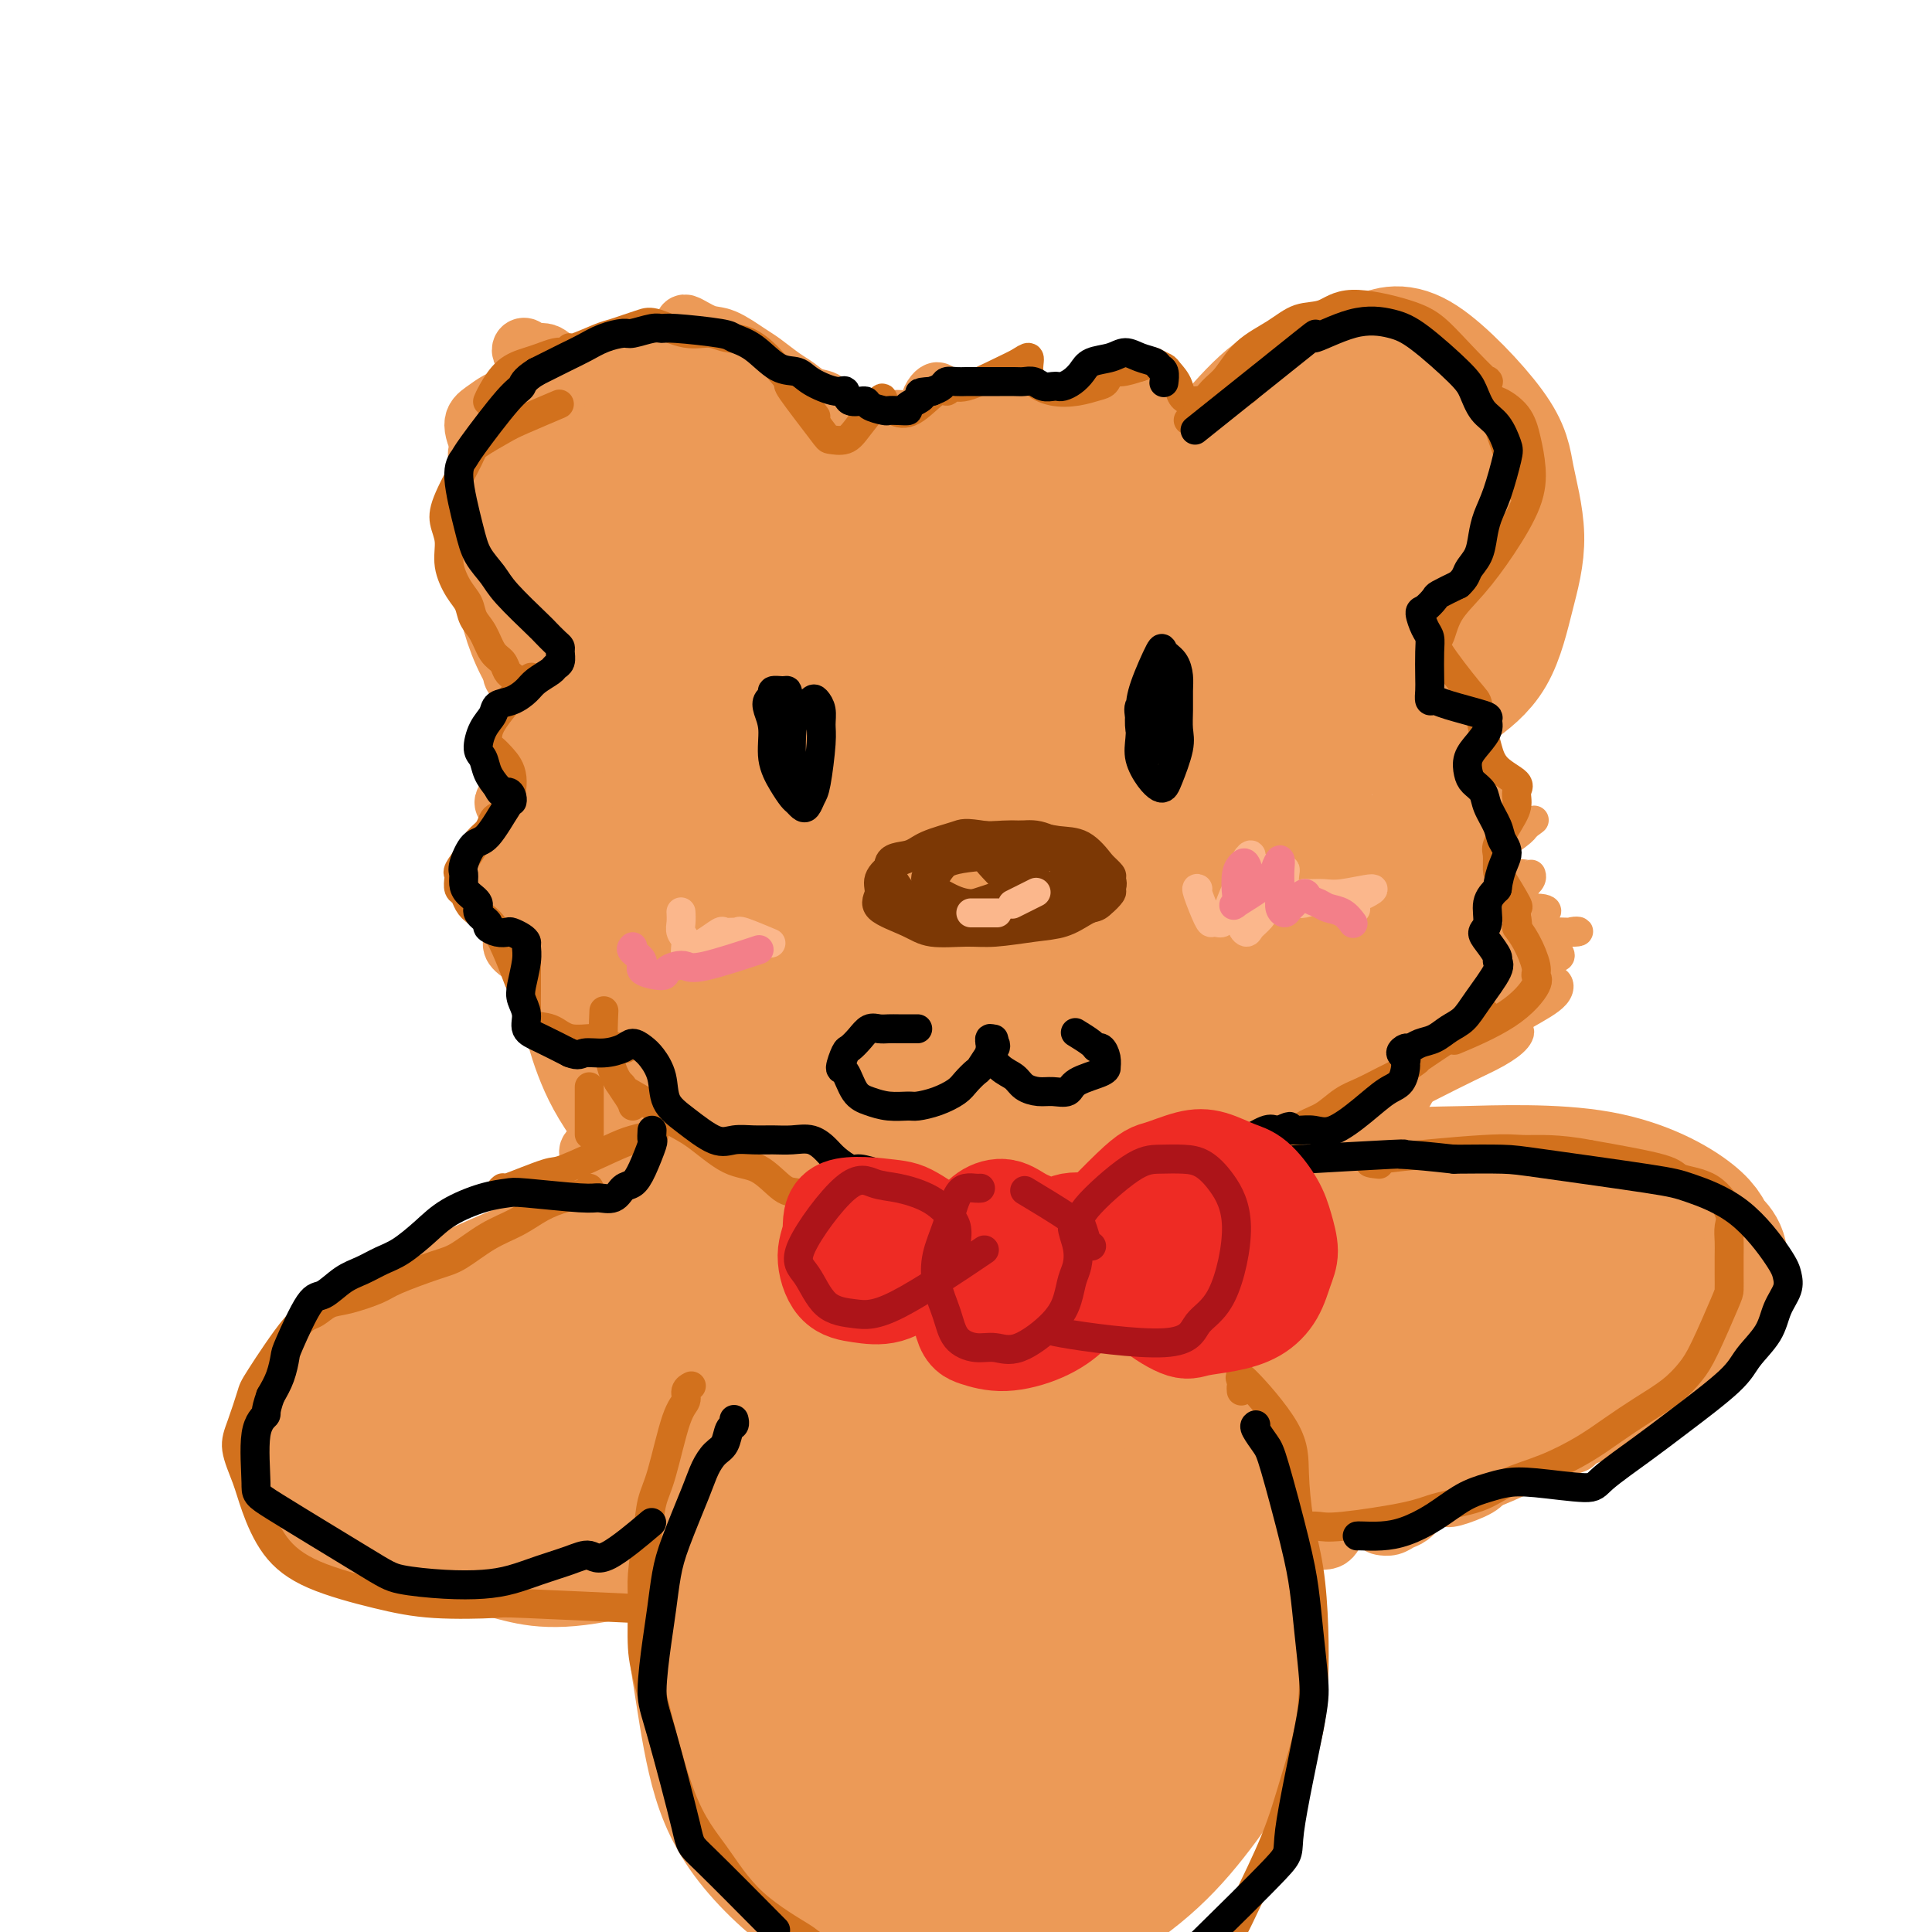 <svg viewBox='0 0 400 400' version='1.1' xmlns='http://www.w3.org/2000/svg' xmlns:xlink='http://www.w3.org/1999/xlink'><g fill='none' stroke='rgb(236,154,87)' stroke-width='28' stroke-linecap='round' stroke-linejoin='round'><path d='M149,131c-0.138,-0.135 -0.275,-0.271 -1,0c-0.725,0.271 -2.037,0.947 -3,2c-0.963,1.053 -1.577,2.483 -3,4c-1.423,1.517 -3.657,3.122 -5,4c-1.343,0.878 -1.796,1.029 -4,5c-2.204,3.971 -6.158,11.762 -8,16c-1.842,4.238 -1.572,4.923 -2,6c-0.428,1.077 -1.554,2.546 -2,8c-0.446,5.454 -0.214,14.891 0,21c0.214,6.109 0.408,8.888 1,12c0.592,3.112 1.581,6.557 3,10c1.419,3.443 3.268,6.886 8,13c4.732,6.114 12.347,14.900 17,20c4.653,5.100 6.345,6.515 10,9c3.655,2.485 9.272,6.039 13,8c3.728,1.961 5.565,2.329 10,3c4.435,0.671 11.467,1.647 17,2c5.533,0.353 9.568,0.085 14,-1c4.432,-1.085 9.261,-2.986 13,-4c3.739,-1.014 6.387,-1.141 13,-5c6.613,-3.859 17.192,-11.451 23,-16c5.808,-4.549 6.845,-6.054 9,-9c2.155,-2.946 5.426,-7.332 8,-11c2.574,-3.668 4.450,-6.620 6,-10c1.550,-3.380 2.775,-7.190 4,-11'/><path d='M290,207c3.599,-6.726 3.597,-7.542 4,-10c0.403,-2.458 1.212,-6.558 2,-11c0.788,-4.442 1.553,-9.225 2,-13c0.447,-3.775 0.574,-6.541 0,-10c-0.574,-3.459 -1.849,-7.613 -3,-11c-1.151,-3.387 -2.178,-6.009 -4,-9c-1.822,-2.991 -4.441,-6.351 -8,-10c-3.559,-3.649 -8.060,-7.588 -12,-11c-3.940,-3.412 -7.320,-6.299 -11,-9c-3.680,-2.701 -7.661,-5.218 -12,-7c-4.339,-1.782 -9.037,-2.829 -12,-4c-2.963,-1.171 -4.193,-2.464 -12,-3c-7.807,-0.536 -22.193,-0.314 -30,0c-7.807,0.314 -9.035,0.720 -14,3c-4.965,2.280 -13.668,6.436 -20,10c-6.332,3.564 -10.294,6.538 -14,9c-3.706,2.462 -7.155,4.414 -12,12c-4.845,7.586 -11.084,20.807 -13,30c-1.916,9.193 0.491,14.359 1,19c0.509,4.641 -0.880,8.758 7,21c7.880,12.242 25.029,32.608 35,43c9.971,10.392 12.766,10.809 18,12c5.234,1.191 12.908,3.154 20,4c7.092,0.846 13.602,0.574 20,0c6.398,-0.574 12.685,-1.450 18,-4c5.315,-2.550 9.657,-6.775 14,-11'/><path d='M254,247c4.088,-3.714 7.309,-7.498 10,-11c2.691,-3.502 4.852,-6.723 7,-15c2.148,-8.277 4.284,-21.612 4,-32c-0.284,-10.388 -2.989,-17.831 -6,-24c-3.011,-6.169 -6.329,-11.064 -11,-16c-4.671,-4.936 -10.695,-9.914 -17,-14c-6.305,-4.086 -12.892,-7.282 -20,-9c-7.108,-1.718 -14.739,-1.959 -23,-1c-8.261,0.959 -17.153,3.118 -25,8c-7.847,4.882 -14.651,12.488 -20,20c-5.349,7.512 -9.244,14.931 -11,25c-1.756,10.069 -1.373,22.788 2,33c3.373,10.212 9.735,17.916 17,24c7.265,6.084 15.434,10.548 23,13c7.566,2.452 14.531,2.891 22,2c7.469,-0.891 15.443,-3.113 22,-7c6.557,-3.887 11.698,-9.439 18,-17c6.302,-7.561 13.765,-17.131 18,-23c4.235,-5.869 5.243,-8.036 6,-14c0.757,-5.964 1.265,-15.723 0,-24c-1.265,-8.277 -4.303,-15.071 -10,-22c-5.697,-6.929 -14.053,-13.994 -22,-19c-7.947,-5.006 -15.484,-7.954 -26,-7c-10.516,0.954 -24.013,5.812 -34,11c-9.987,5.188 -16.466,10.708 -19,25c-2.534,14.292 -1.122,37.357 3,49c4.122,11.643 10.956,11.866 18,13c7.044,1.134 14.298,3.181 22,2c7.702,-1.181 15.851,-5.591 24,-10'/><path d='M226,207c7.660,-4.739 14.810,-11.585 21,-18c6.190,-6.415 11.422,-12.397 15,-18c3.578,-5.603 5.504,-10.826 6,-16c0.496,-5.174 -0.439,-10.300 -1,-16c-0.561,-5.700 -0.748,-11.974 -13,-16c-12.252,-4.026 -36.568,-5.803 -52,0c-15.432,5.803 -21.981,19.187 -27,30c-5.019,10.813 -8.509,19.056 -9,27c-0.491,7.944 2.016,15.590 6,21c3.984,5.410 9.444,8.584 15,10c5.556,1.416 11.206,1.072 17,0c5.794,-1.072 11.730,-2.874 20,-12c8.270,-9.126 18.872,-25.577 24,-34c5.128,-8.423 4.781,-8.818 -1,-12c-5.781,-3.182 -16.996,-9.151 -25,-11c-8.004,-1.849 -12.796,0.423 -19,6c-6.204,5.577 -13.820,14.458 -18,22c-4.180,7.542 -4.923,13.744 -5,20c-0.077,6.256 0.513,12.566 3,17c2.487,4.434 6.870,6.993 12,8c5.130,1.007 11.008,0.462 18,-2c6.992,-2.462 15.100,-6.841 23,-13c7.900,-6.159 15.592,-14.098 20,-20c4.408,-5.902 5.532,-9.768 6,-14c0.468,-4.232 0.280,-8.832 -2,-13c-2.280,-4.168 -6.651,-7.905 -12,-10c-5.349,-2.095 -11.674,-2.547 -18,-3'/><path d='M230,140c-6.285,-0.202 -12.998,0.792 -20,5c-7.002,4.208 -14.295,11.630 -20,20c-5.705,8.370 -9.824,17.689 -12,26c-2.176,8.311 -2.410,15.615 -3,22c-0.590,6.385 -1.535,11.851 5,15c6.535,3.149 20.549,3.980 30,2c9.451,-1.980 14.337,-6.770 20,-13c5.663,-6.230 12.103,-13.900 16,-20c3.897,-6.100 5.252,-10.632 6,-14c0.748,-3.368 0.891,-5.574 0,-8c-0.891,-2.426 -2.815,-5.073 -6,-6c-3.185,-0.927 -7.631,-0.135 -12,0c-4.369,0.135 -8.661,-0.388 -16,8c-7.339,8.388 -17.725,25.687 -22,33c-4.275,7.313 -2.440,4.638 -1,4c1.440,-0.638 2.486,0.759 6,-1c3.514,-1.759 9.497,-6.676 15,-12c5.503,-5.324 10.526,-11.056 15,-16c4.474,-4.944 8.400,-9.100 11,-14c2.600,-4.900 3.876,-10.542 4,-14c0.124,-3.458 -0.902,-4.730 -3,-6c-2.098,-1.270 -5.267,-2.538 -9,-2c-3.733,0.538 -8.028,2.884 -13,6c-4.972,3.116 -10.619,7.004 -15,12c-4.381,4.996 -7.494,11.102 -10,15c-2.506,3.898 -4.406,5.588 -5,7c-0.594,1.412 0.116,2.546 3,2c2.884,-0.546 7.942,-2.773 13,-5'/><path d='M207,186c5.559,-2.962 12.958,-7.867 19,-12c6.042,-4.133 10.729,-7.495 15,-11c4.271,-3.505 8.127,-7.155 11,-10c2.873,-2.845 4.764,-4.887 6,-7c1.236,-2.113 1.816,-4.298 3,-6c1.184,-1.702 2.973,-2.920 1,-6c-1.973,-3.080 -7.706,-8.023 -10,-10c-2.294,-1.977 -1.147,-0.989 0,0'/><path d='M250,147c0.007,-0.449 0.014,-0.898 0,-1c-0.014,-0.102 -0.048,0.143 0,0c0.048,-0.143 0.177,-0.672 0,-1c-0.177,-0.328 -0.660,-0.453 -1,-1c-0.340,-0.547 -0.538,-1.515 -1,-2c-0.462,-0.485 -1.189,-0.487 -2,-3c-0.811,-2.513 -1.705,-7.538 -2,-10c-0.295,-2.462 0.009,-2.362 0,-4c-0.009,-1.638 -0.332,-5.015 0,-8c0.332,-2.985 1.318,-5.578 2,-8c0.682,-2.422 1.059,-4.674 2,-7c0.941,-2.326 2.445,-4.726 5,-8c2.555,-3.274 6.162,-7.421 9,-10c2.838,-2.579 4.907,-3.588 8,-5c3.093,-1.412 7.208,-3.227 10,-4c2.792,-0.773 4.260,-0.504 6,-1c1.740,-0.496 3.754,-1.756 8,1c4.246,2.756 10.726,9.527 14,14c3.274,4.473 3.343,6.649 4,10c0.657,3.351 1.901,7.876 2,12c0.099,4.124 -0.946,7.845 -2,12c-1.054,4.155 -2.118,8.743 -4,12c-1.882,3.257 -4.584,5.185 -7,7c-2.416,1.815 -4.548,3.519 -8,5c-3.452,1.481 -8.226,2.741 -13,4'/><path d='M280,151c-4.826,1.684 -6.392,1.392 -8,1c-1.608,-0.392 -3.260,-0.886 -4,-2c-0.740,-1.114 -0.568,-2.850 0,-5c0.568,-2.150 1.534,-4.715 6,-12c4.466,-7.285 12.434,-19.290 17,-26c4.566,-6.710 5.730,-8.127 7,-10c1.270,-1.873 2.645,-4.204 3,-6c0.355,-1.796 -0.310,-3.059 -1,-4c-0.690,-0.941 -1.405,-1.562 -4,-1c-2.595,0.562 -7.071,2.307 -12,6c-4.929,3.693 -10.309,9.334 -13,14c-2.691,4.666 -2.691,8.357 -2,11c0.691,2.643 2.072,4.237 7,2c4.928,-2.237 13.402,-8.304 18,-13c4.598,-4.696 5.320,-8.021 6,-11c0.680,-2.979 1.318,-5.612 1,-8c-0.318,-2.388 -1.590,-4.531 -3,-6c-1.410,-1.469 -2.957,-2.263 -6,-2c-3.043,0.263 -7.582,1.583 -12,4c-4.418,2.417 -8.714,5.932 -13,9c-4.286,3.068 -8.561,5.688 -11,8c-2.439,2.312 -3.041,4.315 -8,9c-4.959,4.685 -14.274,12.053 -18,15c-3.726,2.947 -1.863,1.474 0,0'/><path d='M162,133c-0.166,-0.883 -0.332,-1.765 0,-2c0.332,-0.235 1.162,0.178 2,-1c0.838,-1.178 1.684,-3.948 2,-6c0.316,-2.052 0.101,-3.387 0,-5c-0.101,-1.613 -0.088,-3.505 0,-6c0.088,-2.495 0.251,-5.592 0,-8c-0.251,-2.408 -0.915,-4.127 -2,-6c-1.085,-1.873 -2.592,-3.898 -4,-6c-1.408,-2.102 -2.719,-4.279 -4,-6c-1.281,-1.721 -2.533,-2.984 -4,-4c-1.467,-1.016 -3.149,-1.784 -5,-2c-1.851,-0.216 -3.873,0.121 -6,0c-2.127,-0.121 -4.361,-0.700 -7,0c-2.639,0.700 -5.684,2.680 -8,4c-2.316,1.320 -3.902,1.979 -7,5c-3.098,3.021 -7.708,8.405 -10,12c-2.292,3.595 -2.266,5.401 -2,9c0.266,3.599 0.772,8.989 2,14c1.228,5.011 3.177,9.641 6,13c2.823,3.359 6.520,5.448 10,7c3.480,1.552 6.743,2.569 10,3c3.257,0.431 6.508,0.276 9,0c2.492,-0.276 4.225,-0.672 7,-3c2.775,-2.328 6.593,-6.588 9,-10c2.407,-3.412 3.402,-5.975 4,-9c0.598,-3.025 0.799,-6.513 1,-10'/><path d='M165,116c0.595,-4.611 -0.418,-6.640 -2,-9c-1.582,-2.360 -3.733,-5.052 -7,-7c-3.267,-1.948 -7.650,-3.152 -11,-4c-3.350,-0.848 -5.669,-1.341 -10,-1c-4.331,0.341 -10.675,1.515 -14,4c-3.325,2.485 -3.629,6.283 -4,10c-0.371,3.717 -0.807,7.355 0,11c0.807,3.645 2.857,7.296 5,10c2.143,2.704 4.379,4.460 8,5c3.621,0.540 8.628,-0.135 12,-1c3.372,-0.865 5.111,-1.920 8,-7c2.889,-5.080 6.928,-14.184 8,-19c1.072,-4.816 -0.825,-5.344 -2,-7c-1.175,-1.656 -1.629,-4.442 -4,-6c-2.371,-1.558 -6.660,-1.889 -10,-2c-3.340,-0.111 -5.732,-0.002 -8,1c-2.268,1.002 -4.412,2.897 -7,4c-2.588,1.103 -5.620,1.412 -2,6c3.620,4.588 13.891,13.454 18,17c4.109,3.546 2.054,1.773 0,0'/><path d='M214,267c-0.717,-0.423 -1.434,-0.846 -2,-1c-0.566,-0.154 -0.979,-0.040 -2,0c-1.021,0.040 -2.648,0.005 -4,0c-1.352,-0.005 -2.429,0.020 -4,0c-1.571,-0.020 -3.637,-0.084 -6,0c-2.363,0.084 -5.023,0.314 -8,2c-2.977,1.686 -6.270,4.826 -10,8c-3.730,3.174 -7.896,6.383 -11,9c-3.104,2.617 -5.147,4.643 -9,13c-3.853,8.357 -9.516,23.047 -12,32c-2.484,8.953 -1.787,12.170 -1,17c0.787,4.830 1.665,11.274 3,17c1.335,5.726 3.128,10.735 7,16c3.872,5.265 9.823,10.786 15,14c5.177,3.214 9.581,4.119 14,5c4.419,0.881 8.852,1.736 14,2c5.148,0.264 11.011,-0.064 17,-2c5.989,-1.936 12.104,-5.481 17,-9c4.896,-3.519 8.572,-7.013 12,-11c3.428,-3.987 6.607,-8.469 9,-12c2.393,-3.531 4.001,-6.112 5,-11c0.999,-4.888 1.388,-12.085 1,-18c-0.388,-5.915 -1.554,-10.549 -3,-16c-1.446,-5.451 -3.171,-11.719 -5,-17c-1.829,-5.281 -3.762,-9.576 -6,-14c-2.238,-4.424 -4.782,-8.978 -9,-13c-4.218,-4.022 -10.109,-7.511 -16,-11'/><path d='M220,267c-4.814,-2.612 -8.849,-3.642 -14,-3c-5.151,0.642 -11.417,2.957 -17,2c-5.583,-0.957 -10.482,-5.187 -16,12c-5.518,17.187 -11.653,55.792 -12,74c-0.347,18.208 5.096,16.019 10,17c4.904,0.981 9.270,5.132 14,7c4.730,1.868 9.826,1.453 15,0c5.174,-1.453 10.427,-3.945 15,-7c4.573,-3.055 8.467,-6.673 12,-11c3.533,-4.327 6.705,-9.363 9,-16c2.295,-6.637 3.711,-14.874 5,-20c1.289,-5.126 2.449,-7.142 -3,-16c-5.449,-8.858 -17.506,-24.559 -25,-32c-7.494,-7.441 -10.424,-6.621 -15,-6c-4.576,0.621 -10.797,1.044 -16,4c-5.203,2.956 -9.387,8.445 -14,16c-4.613,7.555 -9.654,17.174 -9,30c0.654,12.826 7.004,28.857 12,36c4.996,7.143 8.637,5.396 13,5c4.363,-0.396 9.447,0.558 15,-1c5.553,-1.558 11.575,-5.628 17,-10c5.425,-4.372 10.255,-9.044 14,-16c3.745,-6.956 6.406,-16.194 9,-22c2.594,-5.806 5.121,-8.178 -1,-16c-6.121,-7.822 -20.892,-21.092 -30,-27c-9.108,-5.908 -12.554,-4.454 -16,-3'/><path d='M192,264c-5.589,0.941 -11.562,4.792 -16,10c-4.438,5.208 -7.342,11.771 -7,25c0.342,13.229 3.929,33.124 7,43c3.071,9.876 5.626,9.732 8,10c2.374,0.268 4.569,0.946 8,0c3.431,-0.946 8.099,-3.517 12,-7c3.901,-3.483 7.034,-7.879 10,-12c2.966,-4.121 5.764,-7.969 7,-15c1.236,-7.031 0.909,-17.247 1,-22c0.091,-4.753 0.599,-4.043 -2,-6c-2.599,-1.957 -8.305,-6.580 -11,-10c-2.695,-3.420 -2.379,-5.638 -7,0c-4.621,5.638 -14.179,19.131 -18,28c-3.821,8.869 -1.906,13.114 -1,17c0.906,3.886 0.803,7.412 3,10c2.197,2.588 6.694,4.238 12,-1c5.306,-5.238 11.422,-17.365 14,-24c2.578,-6.635 1.617,-7.777 1,-10c-0.617,-2.223 -0.889,-5.526 -2,-7c-1.111,-1.474 -3.059,-1.118 -5,-1c-1.941,0.118 -3.873,-0.000 -6,2c-2.127,2.000 -4.448,6.119 -6,9c-1.552,2.881 -2.333,4.525 -3,7c-0.667,2.475 -1.218,5.782 -1,8c0.218,2.218 1.205,3.348 2,4c0.795,0.652 1.397,0.826 2,1'/><path d='M194,323c2.202,1.000 5.708,1.000 7,1c1.292,0.000 0.369,0.000 0,0c-0.369,0.000 -0.185,0.000 0,0'/><path d='M188,292c-0.191,0.182 -0.382,0.364 -1,0c-0.618,-0.364 -1.662,-1.275 -3,-2c-1.338,-0.725 -2.970,-1.264 -5,-2c-2.030,-0.736 -4.458,-1.670 -7,-3c-2.542,-1.330 -5.198,-3.056 -8,-5c-2.802,-1.944 -5.751,-4.104 -9,-6c-3.249,-1.896 -6.798,-3.527 -10,-5c-3.202,-1.473 -6.056,-2.788 -11,-4c-4.944,-1.212 -11.979,-2.322 -16,-3c-4.021,-0.678 -5.029,-0.924 -12,2c-6.971,2.924 -19.905,9.018 -27,13c-7.095,3.982 -8.352,5.853 -10,8c-1.648,2.147 -3.687,4.569 -5,7c-1.313,2.431 -1.899,4.871 -1,8c0.899,3.129 3.282,6.948 7,10c3.718,3.052 8.771,5.338 15,7c6.229,1.662 13.634,2.699 19,4c5.366,1.301 8.694,2.866 19,1c10.306,-1.866 27.592,-7.163 37,-11c9.408,-3.837 10.939,-6.214 14,-9c3.061,-2.786 7.653,-5.981 10,-8c2.347,-2.019 2.449,-2.861 2,-4c-0.449,-1.139 -1.450,-2.573 -3,-4c-1.550,-1.427 -3.648,-2.846 -7,-4c-3.352,-1.154 -7.958,-2.044 -14,-3c-6.042,-0.956 -13.521,-1.978 -21,-3'/><path d='M141,276c-9.132,-1.220 -14.463,-1.269 -20,-1c-5.537,0.269 -11.278,0.855 -20,3c-8.722,2.145 -20.423,5.848 -26,8c-5.577,2.152 -5.031,2.752 -4,4c1.031,1.248 2.548,3.146 3,5c0.452,1.854 -0.160,3.666 9,5c9.160,1.334 28.090,2.190 39,2c10.910,-0.190 13.798,-1.428 18,-3c4.202,-1.572 9.719,-3.480 14,-5c4.281,-1.520 7.325,-2.654 10,-4c2.675,-1.346 4.979,-2.904 6,-4c1.021,-1.096 0.759,-1.729 0,-3c-0.759,-1.271 -2.014,-3.178 -5,-4c-2.986,-0.822 -7.701,-0.558 -12,-1c-4.299,-0.442 -8.180,-1.589 -17,1c-8.820,2.589 -22.577,8.914 -29,13c-6.423,4.086 -5.511,5.932 -5,8c0.511,2.068 0.621,4.360 2,6c1.379,1.640 4.027,2.630 8,3c3.973,0.370 9.271,0.120 13,0c3.729,-0.120 5.889,-0.109 13,-3c7.111,-2.891 19.175,-8.683 24,-11c4.825,-2.317 2.413,-1.158 0,0'/><path d='M238,283c-0.019,-0.708 -0.038,-1.416 0,-2c0.038,-0.584 0.132,-1.043 1,-3c0.868,-1.957 2.511,-5.410 4,-8c1.489,-2.590 2.823,-4.316 5,-6c2.177,-1.684 5.196,-3.326 8,-5c2.804,-1.674 5.391,-3.380 8,-5c2.609,-1.620 5.239,-3.155 10,-5c4.761,-1.845 11.654,-4.002 16,-5c4.346,-0.998 6.144,-0.837 13,-1c6.856,-0.163 18.769,-0.650 28,1c9.231,1.650 15.780,5.437 19,8c3.220,2.563 3.113,3.903 4,5c0.887,1.097 2.769,1.952 2,6c-0.769,4.048 -4.190,11.287 -7,15c-2.810,3.713 -5.010,3.898 -8,5c-2.990,1.102 -6.772,3.121 -11,5c-4.228,1.879 -8.902,3.619 -14,6c-5.098,2.381 -10.618,5.405 -20,8c-9.382,2.595 -22.624,4.762 -30,6c-7.376,1.238 -8.884,1.548 -11,2c-2.116,0.452 -4.839,1.045 -9,-2c-4.161,-3.045 -9.760,-9.727 -12,-14c-2.240,-4.273 -1.120,-6.136 0,-8'/><path d='M234,286c0.939,-3.430 3.288,-8.005 6,-12c2.712,-3.995 5.789,-7.409 10,-10c4.211,-2.591 9.558,-4.358 15,-6c5.442,-1.642 10.981,-3.158 16,-4c5.019,-0.842 9.518,-1.009 15,0c5.482,1.009 11.947,3.195 16,5c4.053,1.805 5.692,3.228 7,5c1.308,1.772 2.283,3.894 3,6c0.717,2.106 1.175,4.196 0,6c-1.175,1.804 -3.982,3.320 -6,5c-2.018,1.680 -3.248,3.522 -8,5c-4.752,1.478 -13.025,2.591 -20,4c-6.975,1.409 -12.653,3.115 -18,4c-5.347,0.885 -10.363,0.948 -14,1c-3.637,0.052 -5.896,0.092 -7,0c-1.104,-0.092 -1.052,-0.315 -1,-1c0.052,-0.685 0.105,-1.830 1,-3c0.895,-1.170 2.631,-2.363 7,-5c4.369,-2.637 11.372,-6.716 18,-10c6.628,-3.284 12.882,-5.772 18,-8c5.118,-2.228 9.101,-4.198 17,-6c7.899,-1.802 19.713,-3.438 25,-4c5.287,-0.562 4.045,-0.051 4,0c-0.045,0.051 1.107,-0.359 1,0c-0.107,0.359 -1.472,1.488 -5,3c-3.528,1.512 -9.219,3.407 -14,5c-4.781,1.593 -8.652,2.884 -15,5c-6.348,2.116 -15.174,5.058 -24,8'/><path d='M281,279c-9.567,3.383 -4.985,1.339 -4,1c0.985,-0.339 -1.629,1.025 0,1c1.629,-0.025 7.500,-1.439 11,-3c3.500,-1.561 4.627,-3.269 7,-5c2.373,-1.731 5.990,-3.486 9,-5c3.010,-1.514 5.411,-2.787 7,-4c1.589,-1.213 2.366,-2.367 3,-3c0.634,-0.633 1.125,-0.746 0,-1c-1.125,-0.254 -3.868,-0.648 -8,0c-4.132,0.648 -9.654,2.339 -13,3c-3.346,0.661 -4.516,0.293 -11,2c-6.484,1.707 -18.281,5.488 -23,7c-4.719,1.512 -2.359,0.756 0,0'/></g>
<g fill='none' stroke='rgb(236,154,87)' stroke-width='6' stroke-linecap='round' stroke-linejoin='round'><path d='M296,146c0.027,-0.128 0.055,-0.257 0,0c-0.055,0.257 -0.191,0.899 0,1c0.191,0.101 0.709,-0.339 1,0c0.291,0.339 0.356,1.458 1,2c0.644,0.542 1.869,0.507 3,1c1.131,0.493 2.169,1.514 3,2c0.831,0.486 1.455,0.436 2,1c0.545,0.564 1.012,1.741 1,2c-0.012,0.259 -0.501,-0.401 -1,0c-0.499,0.401 -1.006,1.864 -2,3c-0.994,1.136 -2.473,1.944 -4,3c-1.527,1.056 -3.101,2.359 -4,3c-0.899,0.641 -1.122,0.621 -1,1c0.122,0.379 0.589,1.158 1,2c0.411,0.842 0.764,1.747 2,2c1.236,0.253 3.354,-0.146 5,0c1.646,0.146 2.820,0.836 4,1c1.180,0.164 2.365,-0.200 3,0c0.635,0.200 0.720,0.963 1,1c0.280,0.037 0.754,-0.654 -1,0c-1.754,0.654 -5.737,2.651 -8,4c-2.263,1.349 -2.805,2.049 -4,3c-1.195,0.951 -3.042,2.152 -4,3c-0.958,0.848 -1.027,1.344 -1,2c0.027,0.656 0.151,1.473 1,2c0.849,0.527 2.425,0.763 4,1'/><path d='M298,186c1.105,0.928 1.866,0.748 4,1c2.134,0.252 5.639,0.936 8,1c2.361,0.064 3.577,-0.492 0,1c-3.577,1.492 -11.946,5.030 -16,7c-4.054,1.970 -3.792,2.370 -4,3c-0.208,0.630 -0.885,1.489 -1,2c-0.115,0.511 0.333,0.673 1,1c0.667,0.327 1.552,0.819 3,1c1.448,0.181 3.460,0.050 5,0c1.540,-0.050 2.609,-0.018 4,0c1.391,0.018 3.104,0.024 4,0c0.896,-0.024 0.975,-0.077 1,0c0.025,0.077 -0.005,0.284 -1,1c-0.995,0.716 -2.956,1.939 -5,3c-2.044,1.061 -4.173,1.958 -6,3c-1.827,1.042 -3.354,2.227 -5,3c-1.646,0.773 -3.411,1.133 -5,2c-1.589,0.867 -3.003,2.242 -3,3c0.003,0.758 1.422,0.898 3,1c1.578,0.102 3.313,0.164 5,0c1.687,-0.164 3.325,-0.555 5,-1c1.675,-0.445 3.387,-0.944 5,-1c1.613,-0.056 3.127,0.331 2,1c-1.127,0.669 -4.893,1.620 -8,3c-3.107,1.380 -5.553,3.190 -8,5'/><path d='M286,226c-3.728,2.088 -6.049,2.809 -8,4c-1.951,1.191 -3.531,2.852 -5,4c-1.469,1.148 -2.827,1.782 -3,2c-0.173,0.218 0.840,0.020 2,0c1.160,-0.020 2.466,0.139 4,0c1.534,-0.139 3.295,-0.575 6,-2c2.705,-1.425 6.355,-3.838 8,-5c1.645,-1.162 1.284,-1.072 1,-1c-0.284,0.072 -0.490,0.124 -1,0c-0.510,-0.124 -1.323,-0.426 -2,0c-0.677,0.426 -1.220,1.581 -2,2c-0.780,0.419 -1.799,0.103 -2,0c-0.201,-0.103 0.416,0.006 1,0c0.584,-0.006 1.133,-0.126 3,-1c1.867,-0.874 5.050,-2.502 8,-4c2.950,-1.498 5.667,-2.867 8,-4c2.333,-1.133 4.283,-2.029 6,-3c1.717,-0.971 3.203,-2.018 4,-3c0.797,-0.982 0.907,-1.899 0,-2c-0.907,-0.101 -2.831,0.615 -5,1c-2.169,0.385 -4.582,0.441 -7,1c-2.418,0.559 -4.841,1.622 -6,2c-1.159,0.378 -1.053,0.070 -1,0c0.053,-0.070 0.053,0.096 1,0c0.947,-0.096 2.842,-0.456 5,-1c2.158,-0.544 4.579,-1.272 7,-2'/><path d='M308,214c3.319,-1.178 5.616,-2.623 8,-4c2.384,-1.377 4.855,-2.688 6,-4c1.145,-1.312 0.964,-2.627 0,-3c-0.964,-0.373 -2.710,0.196 -5,1c-2.290,0.804 -5.123,1.843 -8,3c-2.877,1.157 -5.799,2.431 -8,3c-2.201,0.569 -3.683,0.432 -5,1c-1.317,0.568 -2.469,1.840 -2,2c0.469,0.160 2.561,-0.793 5,-2c2.439,-1.207 5.227,-2.668 8,-4c2.773,-1.332 5.530,-2.537 8,-4c2.470,-1.463 4.652,-3.186 6,-4c1.348,-0.814 1.862,-0.721 2,-1c0.138,-0.279 -0.098,-0.931 -1,-1c-0.902,-0.069 -2.468,0.443 -4,1c-1.532,0.557 -3.028,1.157 -7,3c-3.972,1.843 -10.420,4.930 -13,6c-2.580,1.070 -1.293,0.125 -1,0c0.293,-0.125 -0.407,0.572 1,0c1.407,-0.572 4.921,-2.412 8,-4c3.079,-1.588 5.722,-2.924 8,-4c2.278,-1.076 4.190,-1.891 6,-3c1.810,-1.109 3.518,-2.513 5,-3c1.482,-0.487 2.737,-0.058 1,0c-1.737,0.058 -6.468,-0.253 -10,0c-3.532,0.253 -5.866,1.072 -8,2c-2.134,0.928 -4.067,1.964 -6,3'/><path d='M302,198c-4.042,0.946 -2.647,0.811 -3,1c-0.353,0.189 -2.456,0.703 -1,0c1.456,-0.703 6.469,-2.624 10,-4c3.531,-1.376 5.579,-2.209 7,-3c1.421,-0.791 2.215,-1.541 3,-2c0.785,-0.459 1.561,-0.627 2,-1c0.439,-0.373 0.539,-0.950 -2,-1c-2.539,-0.050 -7.719,0.427 -11,1c-3.281,0.573 -4.665,1.241 -6,2c-1.335,0.759 -2.622,1.609 -4,2c-1.378,0.391 -2.849,0.323 -2,0c0.849,-0.323 4.017,-0.899 7,-2c2.983,-1.101 5.781,-2.725 8,-4c2.219,-1.275 3.861,-2.201 5,-3c1.139,-0.799 1.776,-1.472 2,-2c0.224,-0.528 0.035,-0.911 0,-1c-0.035,-0.089 0.085,0.115 -1,0c-1.085,-0.115 -3.375,-0.548 -6,0c-2.625,0.548 -5.583,2.076 -8,3c-2.417,0.924 -4.291,1.243 -6,2c-1.709,0.757 -3.254,1.951 -2,1c1.254,-0.951 5.305,-4.049 8,-6c2.695,-1.951 4.033,-2.756 6,-4c1.967,-1.244 4.562,-2.927 6,-4c1.438,-1.073 1.719,-1.537 2,-2'/><path d='M316,171c3.147,-2.336 1.014,-0.678 0,0c-1.014,0.678 -0.910,0.374 -2,0c-1.090,-0.374 -3.373,-0.820 -7,0c-3.627,0.820 -8.596,2.906 -11,4c-2.404,1.094 -2.241,1.195 -2,1c0.241,-0.195 0.562,-0.686 1,-1c0.438,-0.314 0.993,-0.451 4,-2c3.007,-1.549 8.467,-4.509 11,-6c2.533,-1.491 2.138,-1.514 2,-2c-0.138,-0.486 -0.018,-1.435 0,-2c0.018,-0.565 -0.067,-0.745 -1,-1c-0.933,-0.255 -2.714,-0.584 -4,-1c-1.286,-0.416 -2.077,-0.920 -5,1c-2.923,1.920 -7.978,6.263 -10,8c-2.022,1.737 -1.011,0.869 0,0'/></g>
<g fill='none' stroke='rgb(236,154,87)' stroke-width='12' stroke-linecap='round' stroke-linejoin='round'><path d='M243,107c-0.425,-0.376 -0.850,-0.751 -1,-1c-0.150,-0.249 -0.025,-0.370 0,-1c0.025,-0.630 -0.049,-1.769 0,-3c0.049,-1.231 0.220,-2.555 0,-4c-0.220,-1.445 -0.831,-3.010 -1,-5c-0.169,-1.990 0.105,-4.406 0,-6c-0.105,-1.594 -0.588,-2.366 -1,-3c-0.412,-0.634 -0.753,-1.131 -2,-1c-1.247,0.131 -3.401,0.888 -5,2c-1.599,1.112 -2.645,2.578 -5,5c-2.355,2.422 -6.021,5.800 -8,7c-1.979,1.200 -2.271,0.221 -2,0c0.271,-0.221 1.106,0.316 2,0c0.894,-0.316 1.847,-1.484 3,-3c1.153,-1.516 2.507,-3.380 4,-5c1.493,-1.620 3.126,-2.998 4,-4c0.874,-1.002 0.988,-1.629 1,-2c0.012,-0.371 -0.080,-0.486 -1,0c-0.920,0.486 -2.668,1.575 -5,3c-2.332,1.425 -5.248,3.187 -8,5c-2.752,1.813 -5.339,3.677 -8,5c-2.661,1.323 -5.397,2.103 -7,3c-1.603,0.897 -2.073,1.909 -2,2c0.073,0.091 0.690,-0.738 2,-2c1.310,-1.262 3.314,-2.955 5,-5c1.686,-2.045 3.053,-4.441 4,-6c0.947,-1.559 1.473,-2.279 2,-3'/><path d='M214,85c1.769,-2.890 -0.310,-2.114 -1,-2c-0.690,0.114 0.008,-0.434 -3,1c-3.008,1.434 -9.721,4.850 -13,7c-3.279,2.150 -3.124,3.035 -4,4c-0.876,0.965 -2.784,2.009 -3,2c-0.216,-0.009 1.260,-1.073 2,-2c0.740,-0.927 0.745,-1.719 1,-4c0.255,-2.281 0.762,-6.052 1,-8c0.238,-1.948 0.207,-2.075 0,-2c-0.207,0.075 -0.592,0.350 -1,1c-0.408,0.650 -0.840,1.673 -1,3c-0.160,1.327 -0.048,2.957 0,4c0.048,1.043 0.032,1.497 0,2c-0.032,0.503 -0.081,1.053 0,1c0.081,-0.053 0.292,-0.709 0,-1c-0.292,-0.291 -1.086,-0.215 -2,-1c-0.914,-0.785 -1.948,-2.429 -3,-3c-1.052,-0.571 -2.123,-0.069 -3,0c-0.877,0.069 -1.558,-0.294 -2,0c-0.442,0.294 -0.643,1.246 -1,2c-0.357,0.754 -0.870,1.309 -1,2c-0.130,0.691 0.123,1.517 0,2c-0.123,0.483 -0.620,0.624 -1,1c-0.380,0.376 -0.641,0.986 -1,1c-0.359,0.014 -0.817,-0.567 -1,-1c-0.183,-0.433 -0.092,-0.716 0,-1'/><path d='M177,93c-1.046,0.053 -0.163,-2.816 0,-4c0.163,-1.184 -0.396,-0.683 -1,-1c-0.604,-0.317 -1.253,-1.450 -2,-2c-0.747,-0.550 -1.591,-0.516 -2,-1c-0.409,-0.484 -0.382,-1.485 -1,-2c-0.618,-0.515 -1.882,-0.545 -3,-1c-1.118,-0.455 -2.091,-1.334 -3,-2c-0.909,-0.666 -1.753,-1.118 -3,-2c-1.247,-0.882 -2.895,-2.192 -4,-3c-1.105,-0.808 -1.666,-1.113 -3,-2c-1.334,-0.887 -3.442,-2.356 -5,-3c-1.558,-0.644 -2.566,-0.463 -4,-1c-1.434,-0.537 -3.295,-1.791 -4,-2c-0.705,-0.209 -0.253,0.626 0,1c0.253,0.374 0.308,0.287 1,1c0.692,0.713 2.023,2.227 3,3c0.977,0.773 1.600,0.803 2,1c0.400,0.197 0.575,0.559 1,1c0.425,0.441 1.099,0.961 1,1c-0.099,0.039 -0.972,-0.404 -2,0c-1.028,0.404 -2.212,1.656 -4,2c-1.788,0.344 -4.179,-0.219 -6,0c-1.821,0.219 -3.071,1.222 -5,2c-1.929,0.778 -4.538,1.332 -6,2c-1.462,0.668 -1.778,1.449 -2,2c-0.222,0.551 -0.349,0.872 0,1c0.349,0.128 1.175,0.064 2,0'/><path d='M127,84c0.626,0.290 2.192,-0.486 3,-1c0.808,-0.514 0.859,-0.768 1,-1c0.141,-0.232 0.374,-0.444 0,-1c-0.374,-0.556 -1.353,-1.457 -2,-2c-0.647,-0.543 -0.963,-0.728 -2,-1c-1.037,-0.272 -2.796,-0.632 -4,-1c-1.204,-0.368 -1.852,-0.743 -3,-1c-1.148,-0.257 -2.794,-0.395 -4,-1c-1.206,-0.605 -1.970,-1.675 -3,-2c-1.030,-0.325 -2.326,0.095 -3,0c-0.674,-0.095 -0.728,-0.707 -1,-1c-0.272,-0.293 -0.763,-0.268 -1,0c-0.237,0.268 -0.221,0.778 0,1c0.221,0.222 0.648,0.156 1,2c0.352,1.844 0.628,5.598 1,8c0.372,2.402 0.841,3.451 1,4c0.159,0.549 0.008,0.599 0,1c-0.008,0.401 0.126,1.153 0,1c-0.126,-0.153 -0.512,-1.212 -1,-2c-0.488,-0.788 -1.078,-1.305 -2,-2c-0.922,-0.695 -2.175,-1.570 -3,-2c-0.825,-0.430 -1.221,-0.416 -2,0c-0.779,0.416 -1.941,1.235 -3,2c-1.059,0.765 -2.016,1.475 -2,3c0.016,1.525 1.005,3.864 2,5c0.995,1.136 1.998,1.068 3,1'/><path d='M103,94c1.168,0.956 1.589,0.348 2,0c0.411,-0.348 0.812,-0.434 1,-1c0.188,-0.566 0.162,-1.610 0,-2c-0.162,-0.390 -0.461,-0.126 -1,0c-0.539,0.126 -1.317,0.114 -2,0c-0.683,-0.114 -1.271,-0.330 -2,0c-0.729,0.330 -1.599,1.207 -2,2c-0.401,0.793 -0.333,1.504 0,2c0.333,0.496 0.933,0.777 2,1c1.067,0.223 2.603,0.388 4,1c1.397,0.612 2.657,1.672 4,2c1.343,0.328 2.769,-0.077 4,0c1.231,0.077 2.266,0.635 3,1c0.734,0.365 1.167,0.538 1,1c-0.167,0.462 -0.934,1.214 -2,2c-1.066,0.786 -2.432,1.605 -4,3c-1.568,1.395 -3.340,3.365 -5,5c-1.660,1.635 -3.208,2.936 -5,4c-1.792,1.064 -3.827,1.893 -4,3c-0.173,1.107 1.518,2.493 3,3c1.482,0.507 2.757,0.135 5,0c2.243,-0.135 5.454,-0.033 8,0c2.546,0.033 4.428,-0.002 6,0c1.572,0.002 2.834,0.042 4,0c1.166,-0.042 2.237,-0.165 3,0c0.763,0.165 1.218,0.619 0,2c-1.218,1.381 -4.109,3.691 -7,6'/><path d='M119,129c-2.252,1.791 -4.380,2.269 -6,3c-1.620,0.731 -2.730,1.714 -4,3c-1.270,1.286 -2.699,2.874 -3,4c-0.301,1.126 0.527,1.790 2,2c1.473,0.210 3.593,-0.033 6,0c2.407,0.033 5.101,0.344 7,0c1.899,-0.344 3.002,-1.342 4,-2c0.998,-0.658 1.891,-0.975 2,-1c0.109,-0.025 -0.567,0.242 -2,1c-1.433,0.758 -3.623,2.008 -6,3c-2.377,0.992 -4.941,1.726 -7,3c-2.059,1.274 -3.611,3.087 -5,4c-1.389,0.913 -2.613,0.924 -3,2c-0.387,1.076 0.063,3.217 1,4c0.937,0.783 2.362,0.208 4,0c1.638,-0.208 3.490,-0.051 5,0c1.510,0.051 2.679,-0.006 4,0c1.321,0.006 2.793,0.074 3,0c0.207,-0.074 -0.850,-0.291 -2,0c-1.150,0.291 -2.391,1.089 -4,2c-1.609,0.911 -3.586,1.935 -5,3c-1.414,1.065 -2.266,2.172 -3,3c-0.734,0.828 -1.352,1.377 -2,2c-0.648,0.623 -1.328,1.321 0,2c1.328,0.679 4.664,1.340 8,2'/><path d='M113,169c2.056,0.619 3.197,0.167 4,0c0.803,-0.167 1.270,-0.049 2,0c0.730,0.049 1.723,0.031 2,0c0.277,-0.031 -0.164,-0.073 -1,0c-0.836,0.073 -2.069,0.261 -5,2c-2.931,1.739 -7.562,5.030 -10,7c-2.438,1.970 -2.685,2.619 -3,3c-0.315,0.381 -0.698,0.494 -1,1c-0.302,0.506 -0.523,1.403 0,2c0.523,0.597 1.790,0.892 3,1c1.210,0.108 2.365,0.028 4,0c1.635,-0.028 3.752,-0.004 5,0c1.248,0.004 1.628,-0.011 2,0c0.372,0.011 0.737,0.047 1,0c0.263,-0.047 0.425,-0.179 -1,1c-1.425,1.179 -4.436,3.668 -6,5c-1.564,1.332 -1.679,1.506 -2,2c-0.321,0.494 -0.847,1.309 -1,2c-0.153,0.691 0.066,1.257 1,2c0.934,0.743 2.584,1.663 4,2c1.416,0.337 2.600,0.093 4,0c1.400,-0.093 3.016,-0.034 4,0c0.984,0.034 1.335,0.042 2,0c0.665,-0.042 1.642,-0.135 2,0c0.358,0.135 0.096,0.498 0,1c-0.096,0.502 -0.028,1.143 0,2c0.028,0.857 0.014,1.928 0,3'/><path d='M123,205c0.375,2.722 1.311,6.526 2,8c0.689,1.474 1.130,0.619 3,2c1.870,1.381 5.168,5.000 7,7c1.832,2.000 2.199,2.381 3,3c0.801,0.619 2.035,1.475 3,2c0.965,0.525 1.662,0.717 2,1c0.338,0.283 0.317,0.656 0,1c-0.317,0.344 -0.930,0.658 -2,1c-1.070,0.342 -2.595,0.711 -4,1c-1.405,0.289 -2.688,0.497 -4,1c-1.312,0.503 -2.652,1.302 -4,2c-1.348,0.698 -2.703,1.297 -4,2c-1.297,0.703 -2.536,1.510 -3,2c-0.464,0.490 -0.153,0.663 0,1c0.153,0.337 0.150,0.837 1,1c0.850,0.163 2.555,-0.010 4,0c1.445,0.010 2.630,0.202 4,0c1.370,-0.202 2.926,-0.797 4,-1c1.074,-0.203 1.668,-0.015 2,0c0.332,0.015 0.402,-0.143 0,0c-0.402,0.143 -1.277,0.588 -2,1c-0.723,0.412 -1.296,0.793 -4,2c-2.704,1.207 -7.539,3.241 -10,4c-2.461,0.759 -2.547,0.243 -2,2c0.547,1.757 1.728,5.788 3,8c1.272,2.212 2.636,2.606 4,3'/><path d='M126,259c1.646,2.093 2.261,1.826 3,2c0.739,0.174 1.601,0.789 2,1c0.399,0.211 0.335,0.020 0,0c-0.335,-0.020 -0.940,0.132 -2,0c-1.060,-0.132 -2.573,-0.549 -4,-1c-1.427,-0.451 -2.767,-0.936 -4,-1c-1.233,-0.064 -2.358,0.293 -4,0c-1.642,-0.293 -3.802,-1.238 -6,0c-2.198,1.238 -4.433,4.658 -6,7c-1.567,2.342 -2.466,3.607 -3,5c-0.534,1.393 -0.705,2.916 -1,4c-0.295,1.084 -0.715,1.729 -1,2c-0.285,0.271 -0.435,0.167 -1,0c-0.565,-0.167 -1.545,-0.398 -2,-1c-0.455,-0.602 -0.384,-1.574 -1,-2c-0.616,-0.426 -1.917,-0.307 -3,0c-1.083,0.307 -1.948,0.800 -2,2c-0.052,1.200 0.708,3.105 0,4c-0.708,0.895 -2.883,0.779 0,1c2.883,0.221 10.824,0.777 14,1c3.176,0.223 1.588,0.111 0,0'/><path d='M265,314c0.244,-0.174 0.488,-0.348 1,0c0.512,0.348 1.292,1.217 2,2c0.708,0.783 1.344,1.479 2,2c0.656,0.521 1.331,0.868 2,1c0.669,0.132 1.330,0.050 2,0c0.670,-0.050 1.348,-0.069 2,-1c0.652,-0.931 1.278,-2.775 2,-4c0.722,-1.225 1.541,-1.831 2,-2c0.459,-0.169 0.560,0.099 1,0c0.440,-0.099 1.220,-0.566 2,0c0.780,0.566 1.560,2.164 2,3c0.440,0.836 0.542,0.911 1,1c0.458,0.089 1.274,0.193 2,0c0.726,-0.193 1.363,-0.682 2,-1c0.637,-0.318 1.274,-0.464 2,-1c0.726,-0.536 1.542,-1.463 2,-2c0.458,-0.537 0.557,-0.686 1,-1c0.443,-0.314 1.231,-0.794 2,-1c0.769,-0.206 1.521,-0.139 2,0c0.479,0.139 0.687,0.350 2,0c1.313,-0.350 3.733,-1.259 5,-2c1.267,-0.741 1.381,-1.312 2,-2c0.619,-0.688 1.744,-1.493 3,-2c1.256,-0.507 2.645,-0.716 4,-1c1.355,-0.284 2.678,-0.642 4,-1'/><path d='M319,302c6.378,-2.844 6.822,-2.956 7,-3c0.178,-0.044 0.089,-0.022 0,0'/></g>
<g fill='none' stroke='rgb(210,113,29)' stroke-width='6' stroke-linecap='round' stroke-linejoin='round'><path d='M108,141c-0.335,0.097 -0.670,0.194 -1,0c-0.330,-0.194 -0.654,-0.677 -1,-1c-0.346,-0.323 -0.712,-0.484 -1,-1c-0.288,-0.516 -0.496,-1.387 -1,-2c-0.504,-0.613 -1.303,-0.966 -2,-2c-0.697,-1.034 -1.291,-2.747 -2,-4c-0.709,-1.253 -1.534,-2.046 -2,-3c-0.466,-0.954 -0.574,-2.068 -1,-3c-0.426,-0.932 -1.172,-1.683 -2,-3c-0.828,-1.317 -1.738,-3.200 -2,-5c-0.262,-1.800 0.125,-3.517 0,-5c-0.125,-1.483 -0.763,-2.733 -1,-4c-0.237,-1.267 -0.073,-2.550 1,-5c1.073,-2.450 3.056,-6.065 4,-8c0.944,-1.935 0.850,-2.190 2,-3c1.150,-0.810 3.545,-2.176 5,-3c1.455,-0.824 1.969,-1.106 4,-2c2.031,-0.894 5.580,-2.398 7,-3c1.420,-0.602 0.710,-0.301 0,0'/><path d='M101,83c-0.050,0.120 -0.099,0.240 0,0c0.099,-0.240 0.348,-0.838 1,-2c0.652,-1.162 1.708,-2.886 3,-4c1.292,-1.114 2.819,-1.618 4,-2c1.181,-0.382 2.015,-0.643 3,-1c0.985,-0.357 2.120,-0.812 3,-1c0.880,-0.188 1.506,-0.110 2,0c0.494,0.110 0.855,0.251 1,0c0.145,-0.251 0.072,-0.893 0,-1c-0.072,-0.107 -0.143,0.322 1,0c1.143,-0.322 3.500,-1.395 5,-2c1.500,-0.605 2.143,-0.743 3,-1c0.857,-0.257 1.926,-0.634 3,-1c1.074,-0.366 2.151,-0.721 3,-1c0.849,-0.279 1.469,-0.482 3,0c1.531,0.482 3.971,1.649 6,2c2.029,0.351 3.647,-0.113 5,0c1.353,0.113 2.443,0.804 4,1c1.557,0.196 3.582,-0.102 7,3c3.418,3.102 8.228,9.604 10,12c1.772,2.396 0.506,0.684 0,0c-0.506,-0.684 -0.253,-0.342 0,0'/><path d='M164,80c-0.639,-0.426 -1.278,-0.853 0,1c1.278,1.853 4.472,5.984 6,8c1.528,2.016 1.389,1.915 2,2c0.611,0.085 1.972,0.355 3,0c1.028,-0.355 1.722,-1.335 3,-3c1.278,-1.665 3.140,-4.017 4,-5c0.860,-0.983 0.717,-0.598 1,0c0.283,0.598 0.992,1.410 2,2c1.008,0.590 2.314,0.959 4,0c1.686,-0.959 3.753,-3.248 5,-4c1.247,-0.752 1.674,0.031 2,0c0.326,-0.031 0.550,-0.875 1,-1c0.450,-0.125 1.125,0.469 3,0c1.875,-0.469 4.948,-2.001 7,-3c2.052,-0.999 3.083,-1.465 4,-2c0.917,-0.535 1.721,-1.137 2,-1c0.279,0.137 0.032,1.014 0,2c-0.032,0.986 0.152,2.080 1,3c0.848,0.920 2.359,1.664 4,2c1.641,0.336 3.411,0.262 5,0c1.589,-0.262 2.998,-0.714 4,-1c1.002,-0.286 1.599,-0.407 2,-1c0.401,-0.593 0.608,-1.660 1,-2c0.392,-0.340 0.969,0.046 2,0c1.031,-0.046 2.515,-0.523 4,-1'/><path d='M236,76c3.351,-1.053 2.727,-1.187 3,-1c0.273,0.187 1.442,0.694 2,1c0.558,0.306 0.506,0.411 1,1c0.494,0.589 1.533,1.660 2,3c0.467,1.340 0.362,2.947 3,3c2.638,0.053 8.018,-1.447 10,-2c1.982,-0.553 0.566,-0.158 0,0c-0.566,0.158 -0.283,0.079 0,0'/><path d='M246,87c0.382,0.120 0.764,0.241 1,0c0.236,-0.241 0.327,-0.843 1,-2c0.673,-1.157 1.929,-2.867 3,-4c1.071,-1.133 1.959,-1.688 3,-3c1.041,-1.312 2.236,-3.380 4,-5c1.764,-1.620 4.099,-2.793 6,-4c1.901,-1.207 3.369,-2.449 5,-3c1.631,-0.551 3.426,-0.413 5,-1c1.574,-0.587 2.925,-1.901 6,-2c3.075,-0.099 7.872,1.017 11,2c3.128,0.983 4.587,1.833 6,3c1.413,1.167 2.779,2.653 5,5c2.221,2.347 5.296,5.557 6,6c0.704,0.443 -0.964,-1.881 0,2c0.964,3.881 4.561,13.966 6,18c1.439,4.034 0.719,2.017 0,0'/><path d='M307,83c0.303,0.060 0.607,0.121 1,0c0.393,-0.121 0.876,-0.423 2,0c1.124,0.423 2.890,1.573 4,3c1.110,1.427 1.565,3.132 2,5c0.435,1.868 0.849,3.898 1,6c0.151,2.102 0.038,4.276 -1,7c-1.038,2.724 -3.002,5.998 -5,9c-1.998,3.002 -4.031,5.733 -6,8c-1.969,2.267 -3.873,4.071 -5,6c-1.127,1.929 -1.476,3.983 -2,5c-0.524,1.017 -1.223,0.999 0,3c1.223,2.001 4.370,6.023 6,8c1.630,1.977 1.744,1.909 2,3c0.256,1.091 0.653,3.341 1,5c0.347,1.659 0.644,2.726 1,4c0.356,1.274 0.769,2.755 2,4c1.231,1.245 3.279,2.253 4,3c0.721,0.747 0.116,1.235 0,2c-0.116,0.765 0.256,1.809 0,3c-0.256,1.191 -1.140,2.528 -2,4c-0.860,1.472 -1.697,3.078 -2,4c-0.303,0.922 -0.071,1.160 0,2c0.071,0.840 -0.020,2.283 0,3c0.020,0.717 0.150,0.708 1,2c0.850,1.292 2.421,3.886 3,5c0.579,1.114 0.165,0.747 0,1c-0.165,0.253 -0.083,1.127 0,2'/><path d='M314,190c0.531,2.665 -0.142,1.827 0,2c0.142,0.173 1.097,1.356 2,3c0.903,1.644 1.753,3.748 2,5c0.247,1.252 -0.108,1.652 0,2c0.108,0.348 0.681,0.643 0,2c-0.681,1.357 -2.616,3.776 -6,6c-3.384,2.224 -8.219,4.253 -10,5c-1.781,0.747 -0.509,0.214 0,0c0.509,-0.214 0.254,-0.107 0,0'/><path d='M110,141c0.197,-0.686 0.395,-1.372 -1,0c-1.395,1.372 -4.382,4.804 -6,7c-1.618,2.196 -1.865,3.158 -2,4c-0.135,0.842 -0.157,1.563 0,2c0.157,0.437 0.494,0.590 1,1c0.506,0.410 1.180,1.079 2,2c0.820,0.921 1.787,2.095 2,4c0.213,1.905 -0.327,4.540 -1,6c-0.673,1.460 -1.478,1.745 -2,2c-0.522,0.255 -0.760,0.481 -1,1c-0.240,0.519 -0.481,1.329 -1,2c-0.519,0.671 -1.316,1.201 -2,2c-0.684,0.799 -1.256,1.867 -2,3c-0.744,1.133 -1.660,2.330 -2,3c-0.340,0.670 -0.103,0.812 0,1c0.103,0.188 0.071,0.420 0,1c-0.071,0.580 -0.180,1.506 0,2c0.180,0.494 0.648,0.554 1,1c0.352,0.446 0.589,1.277 1,2c0.411,0.723 0.997,1.338 2,2c1.003,0.662 2.424,1.370 4,4c1.576,2.630 3.307,7.180 4,9c0.693,1.820 0.346,0.910 0,0'/><path d='M109,199c-0.001,0.490 -0.002,0.981 0,2c0.002,1.019 0.007,2.568 0,4c-0.007,1.432 -0.026,2.747 0,4c0.026,1.253 0.098,2.444 1,3c0.902,0.556 2.635,0.478 4,1c1.365,0.522 2.363,1.643 4,2c1.637,0.357 3.913,-0.049 5,0c1.087,0.049 0.985,0.552 2,1c1.015,0.448 3.147,0.842 4,1c0.853,0.158 0.426,0.079 0,0'/><path d='M128,224c0.436,0.380 0.872,0.760 1,1c0.128,0.240 -0.053,0.341 1,1c1.053,0.659 3.340,1.875 5,3c1.660,1.125 2.692,2.158 4,3c1.308,0.842 2.892,1.492 5,3c2.108,1.508 4.742,3.873 7,5c2.258,1.127 4.141,1.017 6,2c1.859,0.983 3.693,3.059 5,4c1.307,0.941 2.087,0.747 3,1c0.913,0.253 1.960,0.955 3,1c1.040,0.045 2.075,-0.565 3,-1c0.925,-0.435 1.742,-0.695 3,-1c1.258,-0.305 2.957,-0.653 4,-1c1.043,-0.347 1.431,-0.691 3,0c1.569,0.691 4.318,2.417 6,3c1.682,0.583 2.298,0.022 3,0c0.702,-0.022 1.491,0.494 2,1c0.509,0.506 0.740,1.001 1,2c0.260,0.999 0.550,2.503 1,3c0.450,0.497 1.061,-0.014 2,0c0.939,0.014 2.205,0.554 4,0c1.795,-0.554 4.117,-2.201 6,-3c1.883,-0.799 3.325,-0.751 4,-1c0.675,-0.249 0.581,-0.796 1,-1c0.419,-0.204 1.349,-0.065 2,0c0.651,0.065 1.021,0.056 2,0c0.979,-0.056 2.565,-0.159 4,0c1.435,0.159 2.717,0.579 4,1'/><path d='M223,250c5.073,-0.740 3.254,-0.591 3,0c-0.254,0.591 1.055,1.622 2,2c0.945,0.378 1.526,0.102 2,0c0.474,-0.102 0.840,-0.030 1,0c0.160,0.030 0.112,0.018 1,0c0.888,-0.018 2.710,-0.043 4,0c1.290,0.043 2.047,0.155 3,0c0.953,-0.155 2.101,-0.576 3,-1c0.899,-0.424 1.550,-0.850 2,-1c0.450,-0.150 0.700,-0.024 1,0c0.300,0.024 0.651,-0.053 1,0c0.349,0.053 0.695,0.236 1,0c0.305,-0.236 0.569,-0.890 1,-1c0.431,-0.110 1.029,0.325 2,0c0.971,-0.325 2.313,-1.410 3,-2c0.687,-0.590 0.718,-0.685 1,-1c0.282,-0.315 0.816,-0.851 2,-2c1.184,-1.149 3.019,-2.912 4,-4c0.981,-1.088 1.108,-1.503 2,-2c0.892,-0.497 2.548,-1.078 4,-2c1.452,-0.922 2.698,-2.186 4,-3c1.302,-0.814 2.658,-1.177 4,-2c1.342,-0.823 2.669,-2.107 4,-3c1.331,-0.893 2.666,-1.394 4,-2c1.334,-0.606 2.667,-1.316 4,-2c1.333,-0.684 2.667,-1.342 4,-2'/><path d='M290,222c5.917,-4.071 2.208,-1.750 4,-3c1.792,-1.250 9.083,-6.071 12,-8c2.917,-1.929 1.458,-0.964 0,0'/><path d='M131,229c-0.105,-0.397 -0.210,-0.794 -1,-2c-0.790,-1.206 -2.264,-3.221 -3,-5c-0.736,-1.779 -0.733,-3.322 -1,-4c-0.267,-0.678 -0.803,-0.490 -1,-2c-0.197,-1.510 -0.056,-4.717 0,-6c0.056,-1.283 0.028,-0.641 0,0'/><path d='M122,225c0.000,3.750 0.000,7.500 0,9c0.000,1.500 0.000,0.750 0,0'/><path d='M135,235c0.370,-0.085 0.740,-0.169 0,0c-0.740,0.169 -2.592,0.593 -4,1c-1.408,0.407 -2.374,0.799 -5,2c-2.626,1.201 -6.914,3.211 -9,4c-2.086,0.789 -1.972,0.356 -4,1c-2.028,0.644 -6.200,2.366 -8,3c-1.800,0.634 -1.229,0.181 -1,0c0.229,-0.181 0.114,-0.091 0,0'/><path d='M122,246c-0.091,0.350 -0.182,0.700 -1,1c-0.818,0.300 -2.365,0.549 -4,1c-1.635,0.451 -3.360,1.103 -5,2c-1.640,0.897 -3.195,2.040 -5,3c-1.805,0.960 -3.859,1.737 -6,3c-2.141,1.263 -4.369,3.011 -6,4c-1.631,0.989 -2.667,1.220 -5,2c-2.333,0.780 -5.965,2.111 -8,3c-2.035,0.889 -2.473,1.336 -4,2c-1.527,0.664 -4.143,1.544 -6,2c-1.857,0.456 -2.955,0.489 -4,1c-1.045,0.511 -2.037,1.501 -3,2c-0.963,0.499 -1.895,0.508 -4,3c-2.105,2.492 -5.381,7.467 -7,10c-1.619,2.533 -1.581,2.624 -2,4c-0.419,1.376 -1.293,4.036 -2,6c-0.707,1.964 -1.245,3.231 -1,5c0.245,1.769 1.275,4.038 2,6c0.725,1.962 1.145,3.615 2,6c0.855,2.385 2.147,5.501 4,8c1.853,2.499 4.269,4.381 8,6c3.731,1.619 8.776,2.973 13,4c4.224,1.027 7.626,1.725 12,2c4.374,0.275 9.719,0.125 12,0c2.281,-0.125 1.499,-0.226 7,0c5.501,0.226 17.286,0.779 22,1c4.714,0.221 2.357,0.111 0,0'/><path d='M143,287c0.124,-0.064 0.248,-0.128 0,0c-0.248,0.128 -0.868,0.447 -1,1c-0.132,0.553 0.225,1.341 0,2c-0.225,0.659 -1.031,1.190 -2,4c-0.969,2.810 -2.102,7.899 -3,11c-0.898,3.101 -1.562,4.215 -2,6c-0.438,1.785 -0.650,4.241 -1,7c-0.350,2.759 -0.837,5.820 -1,8c-0.163,2.180 -0.002,3.478 0,6c0.002,2.522 -0.155,6.268 0,9c0.155,2.732 0.622,4.449 2,10c1.378,5.551 3.668,14.935 6,21c2.332,6.065 4.707,8.812 7,12c2.293,3.188 4.505,6.819 8,10c3.495,3.181 8.274,5.913 10,7c1.726,1.087 0.401,0.528 6,4c5.599,3.472 18.123,10.973 23,14c4.877,3.027 2.108,1.579 1,1c-1.108,-0.579 -0.554,-0.290 0,0'/><path d='M257,288c-0.031,-0.376 -0.061,-0.752 0,-1c0.061,-0.248 0.215,-0.370 0,-1c-0.215,-0.630 -0.797,-1.770 1,0c1.797,1.770 5.974,6.450 8,10c2.026,3.550 1.902,5.968 2,9c0.098,3.032 0.417,6.676 1,10c0.583,3.324 1.430,6.327 2,10c0.570,3.673 0.865,8.016 1,12c0.135,3.984 0.112,7.609 0,11c-0.112,3.391 -0.313,6.549 -1,10c-0.687,3.451 -1.860,7.196 -3,11c-1.140,3.804 -2.247,7.666 -4,12c-1.753,4.334 -4.150,9.141 -6,13c-1.850,3.859 -3.152,6.770 -6,11c-2.848,4.230 -7.242,9.780 -9,12c-1.758,2.220 -0.879,1.110 0,0'/><path d='M270,316c1.054,-0.047 2.108,-0.095 3,0c0.892,0.095 1.621,0.332 5,0c3.379,-0.332 9.408,-1.232 13,-2c3.592,-0.768 4.746,-1.405 7,-2c2.254,-0.595 5.609,-1.148 8,-2c2.391,-0.852 3.817,-2.002 6,-3c2.183,-0.998 5.122,-1.845 8,-3c2.878,-1.155 5.695,-2.619 8,-4c2.305,-1.381 4.100,-2.678 6,-4c1.900,-1.322 3.907,-2.669 6,-4c2.093,-1.331 4.274,-2.645 6,-4c1.726,-1.355 2.998,-2.749 4,-4c1.002,-1.251 1.732,-2.358 3,-5c1.268,-2.642 3.072,-6.818 4,-9c0.928,-2.182 0.980,-2.370 1,-3c0.020,-0.630 0.008,-1.703 0,-3c-0.008,-1.297 -0.011,-2.820 0,-4c0.011,-1.180 0.038,-2.017 0,-3c-0.038,-0.983 -0.140,-2.111 0,-3c0.140,-0.889 0.521,-1.539 0,-3c-0.521,-1.461 -1.944,-3.732 -4,-5c-2.056,-1.268 -4.746,-1.534 -6,-2c-1.254,-0.466 -1.073,-1.133 -4,-2c-2.927,-0.867 -8.964,-1.933 -15,-3'/><path d='M329,239c-6.603,-1.281 -10.609,-0.984 -13,-1c-2.391,-0.016 -3.167,-0.344 -9,0c-5.833,0.344 -16.724,1.362 -21,2c-4.276,0.638 -1.936,0.897 -1,1c0.936,0.103 0.468,0.052 0,0'/></g>
<g fill='none' stroke='rgb(124,56,5)' stroke-width='6' stroke-linecap='round' stroke-linejoin='round'><path d='M209,175c-0.230,-0.001 -0.460,-0.002 -1,0c-0.540,0.002 -1.389,0.007 -2,0c-0.611,-0.007 -0.985,-0.025 -2,0c-1.015,0.025 -2.672,0.093 -4,0c-1.328,-0.093 -2.326,-0.345 -4,0c-1.674,0.345 -4.023,1.289 -6,2c-1.977,0.711 -3.582,1.191 -5,2c-1.418,0.809 -2.648,1.948 -3,3c-0.352,1.052 0.173,2.019 0,3c-0.173,0.981 -1.043,1.977 0,3c1.043,1.023 4.000,2.075 6,3c2.000,0.925 3.045,1.724 5,2c1.955,0.276 4.821,0.029 7,0c2.179,-0.029 3.672,0.161 6,0c2.328,-0.161 5.491,-0.672 8,-1c2.509,-0.328 4.364,-0.473 6,-1c1.636,-0.527 3.051,-1.435 4,-2c0.949,-0.565 1.431,-0.785 2,-1c0.569,-0.215 1.226,-0.424 2,-1c0.774,-0.576 1.666,-1.519 2,-2c0.334,-0.481 0.111,-0.500 0,-1c-0.111,-0.500 -0.111,-1.482 0,-2c0.111,-0.518 0.334,-0.571 0,-1c-0.334,-0.429 -1.225,-1.233 -2,-2c-0.775,-0.767 -1.433,-1.498 -2,-2c-0.567,-0.502 -1.041,-0.775 -2,-1c-0.959,-0.225 -2.401,-0.400 -4,-1c-1.599,-0.600 -3.353,-1.623 -5,-2c-1.647,-0.377 -3.185,-0.108 -5,0c-1.815,0.108 -3.908,0.054 -6,0'/><path d='M204,173c-4.443,-0.709 -4.550,-0.481 -6,0c-1.450,0.481 -4.245,1.217 -6,2c-1.755,0.783 -2.472,1.615 -4,2c-1.528,0.385 -3.867,0.323 -4,2c-0.133,1.677 1.939,5.092 4,7c2.061,1.908 4.112,2.308 6,3c1.888,0.692 3.612,1.674 6,2c2.388,0.326 5.440,-0.005 8,0c2.560,0.005 4.626,0.345 7,0c2.374,-0.345 5.054,-1.376 7,-2c1.946,-0.624 3.158,-0.840 4,-1c0.842,-0.160 1.314,-0.264 2,-1c0.686,-0.736 1.585,-2.105 2,-3c0.415,-0.895 0.347,-1.315 0,-2c-0.347,-0.685 -0.973,-1.634 -2,-3c-1.027,-1.366 -2.456,-3.148 -4,-4c-1.544,-0.852 -3.203,-0.773 -5,-1c-1.797,-0.227 -3.732,-0.760 -6,-1c-2.268,-0.240 -4.867,-0.187 -7,0c-2.133,0.187 -3.799,0.508 -6,2c-2.201,1.492 -4.938,4.154 -6,6c-1.062,1.846 -0.450,2.876 0,4c0.450,1.124 0.736,2.341 2,3c1.264,0.659 3.504,0.760 6,1c2.496,0.240 5.248,0.620 8,1'/><path d='M210,190c3.208,0.147 4.227,-0.484 6,-1c1.773,-0.516 4.301,-0.915 6,-2c1.699,-1.085 2.570,-2.855 3,-4c0.430,-1.145 0.421,-1.666 0,-2c-0.421,-0.334 -1.253,-0.480 -2,-1c-0.747,-0.520 -1.407,-1.414 -3,-2c-1.593,-0.586 -4.118,-0.862 -6,-1c-1.882,-0.138 -3.119,-0.136 -6,0c-2.881,0.136 -7.405,0.406 -10,1c-2.595,0.594 -3.260,1.512 -4,2c-0.740,0.488 -1.556,0.547 -2,1c-0.444,0.453 -0.514,1.300 0,2c0.514,0.700 1.614,1.254 3,2c1.386,0.746 3.057,1.686 5,2c1.943,0.314 4.159,0.003 6,0c1.841,-0.003 3.307,0.304 5,0c1.693,-0.304 3.615,-1.218 5,-2c1.385,-0.782 2.235,-1.433 3,-2c0.765,-0.567 1.445,-1.048 2,-2c0.555,-0.952 0.987,-2.373 0,-3c-0.987,-0.627 -3.392,-0.461 -5,-1c-1.608,-0.539 -2.421,-1.784 -4,-2c-1.579,-0.216 -3.926,0.597 -6,1c-2.074,0.403 -3.876,0.397 -6,1c-2.124,0.603 -4.572,1.816 -6,3c-1.428,1.184 -1.837,2.338 -2,3c-0.163,0.662 -0.082,0.831 0,1'/><path d='M192,184c-1.296,1.204 -0.537,0.713 1,1c1.537,0.287 3.851,1.352 5,2c1.149,0.648 1.134,0.877 4,0c2.866,-0.877 8.614,-2.862 11,-4c2.386,-1.138 1.411,-1.428 1,-2c-0.411,-0.572 -0.257,-1.424 0,-2c0.257,-0.576 0.619,-0.876 -1,-1c-1.619,-0.124 -5.218,-0.072 -7,0c-1.782,0.072 -1.746,0.164 -1,1c0.746,0.836 2.201,2.417 3,3c0.799,0.583 0.943,0.166 1,0c0.057,-0.166 0.029,-0.083 0,0'/></g>
<g fill='none' stroke='rgb(251,183,140)' stroke-width='6' stroke-linecap='round' stroke-linejoin='round'><path d='M201,189c-0.022,0.000 -0.044,0.000 1,0c1.044,0.000 3.156,0.000 4,0c0.844,0.000 0.422,0.000 0,0'/><path d='M210,187c0.119,-0.060 0.238,-0.119 0,0c-0.238,0.119 -0.833,0.417 0,0c0.833,-0.417 3.095,-1.548 4,-2c0.905,-0.452 0.452,-0.226 0,0'/></g>
<g fill='none' stroke='rgb(0,0,0)' stroke-width='6' stroke-linecap='round' stroke-linejoin='round'><path d='M190,213c-0.357,0.000 -0.715,0.000 -1,0c-0.285,-0.000 -0.499,-0.002 -1,0c-0.501,0.002 -1.289,0.006 -2,0c-0.711,-0.006 -1.346,-0.022 -2,0c-0.654,0.022 -1.327,0.084 -2,0c-0.673,-0.084 -1.348,-0.312 -2,0c-0.652,0.312 -1.283,1.166 -2,2c-0.717,0.834 -1.521,1.648 -2,2c-0.479,0.352 -0.631,0.241 -1,1c-0.369,0.759 -0.953,2.389 -1,3c-0.047,0.611 0.442,0.202 1,1c0.558,0.798 1.183,2.803 2,4c0.817,1.197 1.824,1.587 3,2c1.176,0.413 2.521,0.851 4,1c1.479,0.149 3.092,0.010 4,0c0.908,-0.010 1.112,0.109 2,0c0.888,-0.109 2.461,-0.447 4,-1c1.539,-0.553 3.046,-1.322 4,-2c0.954,-0.678 1.355,-1.267 2,-2c0.645,-0.733 1.533,-1.611 2,-2c0.467,-0.389 0.514,-0.291 1,-1c0.486,-0.709 1.412,-2.226 2,-3c0.588,-0.774 0.838,-0.805 1,-1c0.162,-0.195 0.236,-0.552 0,-1c-0.236,-0.448 -0.782,-0.985 -1,-1c-0.218,-0.015 -0.109,0.493 0,1'/><path d='M205,216c1.623,-1.848 0.181,-0.467 0,1c-0.181,1.467 0.898,3.020 2,4c1.102,0.980 2.225,1.389 3,2c0.775,0.611 1.201,1.426 2,2c0.799,0.574 1.969,0.908 3,1c1.031,0.092 1.922,-0.056 3,0c1.078,0.056 2.341,0.318 3,0c0.659,-0.318 0.713,-1.215 2,-2c1.287,-0.785 3.806,-1.458 5,-2c1.194,-0.542 1.062,-0.954 1,-1c-0.062,-0.046 -0.056,0.273 0,0c0.056,-0.273 0.162,-1.138 0,-2c-0.162,-0.862 -0.590,-1.720 -1,-2c-0.410,-0.280 -0.801,0.018 -1,0c-0.199,-0.018 -0.208,-0.351 -1,-1c-0.792,-0.649 -2.369,-1.614 -3,-2c-0.631,-0.386 -0.315,-0.193 0,0'/><path d='M241,147c0.192,-0.203 0.384,-0.407 0,-1c-0.384,-0.593 -1.343,-1.576 -2,-2c-0.657,-0.424 -1.013,-0.287 -1,0c0.013,0.287 0.394,0.726 0,1c-0.394,0.274 -1.564,0.384 -2,1c-0.436,0.616 -0.138,1.738 0,3c0.138,1.262 0.117,2.664 0,4c-0.117,1.336 -0.331,2.604 0,4c0.331,1.396 1.207,2.919 2,4c0.793,1.081 1.505,1.721 2,2c0.495,0.279 0.774,0.196 1,0c0.226,-0.196 0.400,-0.506 1,-2c0.600,-1.494 1.625,-4.171 2,-6c0.375,-1.829 0.099,-2.812 0,-4c-0.099,-1.188 -0.020,-2.583 0,-4c0.020,-1.417 -0.020,-2.855 0,-4c0.020,-1.145 0.100,-1.997 0,-3c-0.100,-1.003 -0.380,-2.156 -1,-3c-0.620,-0.844 -1.578,-1.380 -2,-2c-0.422,-0.620 -0.306,-1.324 -1,0c-0.694,1.324 -2.196,4.674 -3,7c-0.804,2.326 -0.909,3.626 -1,5c-0.091,1.374 -0.169,2.821 0,4c0.169,1.179 0.584,2.089 1,3'/><path d='M237,154c-0.226,3.256 1.207,1.897 2,1c0.793,-0.897 0.944,-1.333 1,-2c0.056,-0.667 0.015,-1.564 0,-4c-0.015,-2.436 -0.004,-6.410 0,-8c0.004,-1.590 0.002,-0.795 0,0'/><path d='M164,145c-0.419,0.082 -0.838,0.165 -1,0c-0.162,-0.165 -0.067,-0.577 0,-1c0.067,-0.423 0.105,-0.857 0,-1c-0.105,-0.143 -0.355,0.005 -1,0c-0.645,-0.005 -1.685,-0.163 -2,0c-0.315,0.163 0.096,0.647 0,1c-0.096,0.353 -0.700,0.576 -1,1c-0.300,0.424 -0.298,1.049 0,2c0.298,0.951 0.892,2.230 1,4c0.108,1.770 -0.269,4.033 0,6c0.269,1.967 1.185,3.639 2,5c0.815,1.361 1.528,2.411 2,3c0.472,0.589 0.704,0.718 1,1c0.296,0.282 0.658,0.718 1,1c0.342,0.282 0.666,0.410 1,0c0.334,-0.410 0.679,-1.359 1,-2c0.321,-0.641 0.619,-0.974 1,-3c0.381,-2.026 0.846,-5.746 1,-8c0.154,-2.254 -0.003,-3.043 0,-4c0.003,-0.957 0.165,-2.083 0,-3c-0.165,-0.917 -0.657,-1.624 -1,-2c-0.343,-0.376 -0.537,-0.420 -1,0c-0.463,0.420 -1.196,1.303 -2,2c-0.804,0.697 -1.679,1.207 -2,4c-0.321,2.793 -0.086,7.867 0,10c0.086,2.133 0.025,1.324 0,1c-0.025,-0.324 -0.012,-0.162 0,0'/><path d='M241,79c-0.027,0.203 -0.055,0.406 0,0c0.055,-0.406 0.191,-1.420 0,-2c-0.191,-0.580 -0.710,-0.727 -1,-1c-0.290,-0.273 -0.350,-0.674 -1,-1c-0.650,-0.326 -1.889,-0.579 -3,-1c-1.111,-0.421 -2.093,-1.010 -3,-1c-0.907,0.010 -1.738,0.619 -3,1c-1.262,0.381 -2.954,0.533 -4,1c-1.046,0.467 -1.445,1.249 -2,2c-0.555,0.751 -1.265,1.470 -2,2c-0.735,0.530 -1.495,0.870 -2,1c-0.505,0.130 -0.754,0.049 -1,0c-0.246,-0.049 -0.487,-0.066 -1,0c-0.513,0.066 -1.297,0.214 -2,0c-0.703,-0.214 -1.326,-0.789 -2,-1c-0.674,-0.211 -1.399,-0.056 -2,0c-0.601,0.056 -1.077,0.015 -2,0c-0.923,-0.015 -2.292,-0.004 -3,0c-0.708,0.004 -0.756,0.001 -1,0c-0.244,-0.001 -0.684,-0.000 -1,0c-0.316,0.000 -0.508,-0.001 -1,0c-0.492,0.001 -1.283,0.003 -2,0c-0.717,-0.003 -1.361,-0.012 -2,0c-0.639,0.012 -1.274,0.044 -2,0c-0.726,-0.044 -1.541,-0.166 -2,0c-0.459,0.166 -0.560,0.619 -1,1c-0.440,0.381 -1.220,0.691 -2,1'/><path d='M193,81c-4.287,0.276 -2.003,0.466 -2,1c0.003,0.534 -2.273,1.412 -3,2c-0.727,0.588 0.095,0.887 0,1c-0.095,0.113 -1.109,0.040 -2,0c-0.891,-0.040 -1.661,-0.047 -2,0c-0.339,0.047 -0.248,0.148 -1,0c-0.752,-0.148 -2.348,-0.546 -3,-1c-0.652,-0.454 -0.359,-0.964 -1,-1c-0.641,-0.036 -2.215,0.403 -3,0c-0.785,-0.403 -0.782,-1.649 -1,-2c-0.218,-0.351 -0.658,0.194 -2,0c-1.342,-0.194 -3.585,-1.127 -5,-2c-1.415,-0.873 -2.000,-1.687 -3,-2c-1.000,-0.313 -2.415,-0.126 -4,-1c-1.585,-0.874 -3.342,-2.808 -5,-4c-1.658,-1.192 -3.219,-1.641 -4,-2c-0.781,-0.359 -0.784,-0.628 -3,-1c-2.216,-0.372 -6.647,-0.846 -9,-1c-2.353,-0.154 -2.628,0.014 -3,0c-0.372,-0.014 -0.840,-0.208 -2,0c-1.160,0.208 -3.011,0.817 -4,1c-0.989,0.183 -1.116,-0.062 -2,0c-0.884,0.062 -2.526,0.429 -4,1c-1.474,0.571 -2.782,1.346 -4,2c-1.218,0.654 -2.348,1.187 -4,2c-1.652,0.813 -3.826,1.907 -6,3'/><path d='M111,77c-2.770,1.716 -2.695,2.505 -3,3c-0.305,0.495 -0.990,0.697 -3,3c-2.010,2.303 -5.347,6.706 -7,9c-1.653,2.294 -1.624,2.480 -2,3c-0.376,0.520 -1.157,1.374 -1,4c0.157,2.626 1.250,7.022 2,10c0.750,2.978 1.156,4.537 2,6c0.844,1.463 2.128,2.829 3,4c0.872,1.171 1.334,2.145 3,4c1.666,1.855 4.537,4.590 6,6c1.463,1.410 1.517,1.495 2,2c0.483,0.505 1.394,1.431 2,2c0.606,0.569 0.907,0.782 1,1c0.093,0.218 -0.024,0.443 0,1c0.024,0.557 0.187,1.447 0,2c-0.187,0.553 -0.724,0.768 -1,1c-0.276,0.232 -0.291,0.481 -1,1c-0.709,0.519 -2.111,1.307 -3,2c-0.889,0.693 -1.264,1.289 -2,2c-0.736,0.711 -1.834,1.535 -3,2c-1.166,0.465 -2.400,0.571 -3,1c-0.600,0.429 -0.565,1.182 -1,2c-0.435,0.818 -1.340,1.703 -2,3c-0.660,1.297 -1.074,3.008 -1,4c0.074,0.992 0.635,1.267 1,2c0.365,0.733 0.533,1.924 1,3c0.467,1.076 1.234,2.038 2,3'/><path d='M103,163c0.857,2.041 1.499,1.143 2,1c0.501,-0.143 0.861,0.470 1,1c0.139,0.530 0.058,0.979 0,1c-0.058,0.021 -0.092,-0.384 -1,1c-0.908,1.384 -2.688,4.559 -4,6c-1.312,1.441 -2.154,1.148 -3,2c-0.846,0.852 -1.697,2.847 -2,4c-0.303,1.153 -0.059,1.463 0,2c0.059,0.537 -0.067,1.299 0,2c0.067,0.701 0.328,1.339 1,2c0.672,0.661 1.755,1.344 2,2c0.245,0.656 -0.348,1.286 0,2c0.348,0.714 1.636,1.511 2,2c0.364,0.489 -0.197,0.670 0,1c0.197,0.330 1.153,0.810 2,1c0.847,0.190 1.586,0.091 2,0c0.414,-0.091 0.504,-0.175 1,0c0.496,0.175 1.397,0.610 2,1c0.603,0.390 0.906,0.737 1,1c0.094,0.263 -0.023,0.443 0,1c0.023,0.557 0.187,1.490 0,3c-0.187,1.510 -0.723,3.597 -1,5c-0.277,1.403 -0.295,2.122 0,3c0.295,0.878 0.904,1.916 1,3c0.096,1.084 -0.320,2.215 0,3c0.320,0.785 1.377,1.224 3,2c1.623,0.776 3.811,1.888 6,3'/><path d='M118,218c1.887,0.762 2.105,0.168 3,0c0.895,-0.168 2.466,0.089 4,0c1.534,-0.089 3.031,-0.525 4,-1c0.969,-0.475 1.409,-0.991 2,-1c0.591,-0.009 1.331,0.488 2,1c0.669,0.512 1.267,1.038 2,2c0.733,0.962 1.602,2.359 2,4c0.398,1.641 0.325,3.526 1,5c0.675,1.474 2.098,2.539 4,4c1.902,1.461 4.283,3.320 6,4c1.717,0.680 2.770,0.181 4,0c1.230,-0.181 2.637,-0.042 4,0c1.363,0.042 2.682,-0.011 4,0c1.318,0.011 2.636,0.088 4,0c1.364,-0.088 2.772,-0.340 4,0c1.228,0.340 2.274,1.271 3,2c0.726,0.729 1.132,1.256 2,2c0.868,0.744 2.197,1.705 3,2c0.803,0.295 1.080,-0.076 2,0c0.920,0.076 2.484,0.597 4,1c1.516,0.403 2.986,0.686 4,1c1.014,0.314 1.574,0.659 3,2c1.426,1.341 3.719,3.680 5,5c1.281,1.320 1.549,1.622 2,2c0.451,0.378 1.083,0.833 2,1c0.917,0.167 2.119,0.048 3,0c0.881,-0.048 1.440,-0.024 2,0'/><path d='M203,254c5.982,2.785 3.436,0.746 3,0c-0.436,-0.746 1.239,-0.201 2,0c0.761,0.201 0.608,0.057 2,0c1.392,-0.057 4.331,-0.028 6,0c1.669,0.028 2.070,0.056 3,0c0.930,-0.056 2.390,-0.197 3,0c0.610,0.197 0.372,0.732 1,1c0.628,0.268 2.123,0.268 3,0c0.877,-0.268 1.137,-0.806 2,-1c0.863,-0.194 2.328,-0.044 3,0c0.672,0.044 0.551,-0.018 1,0c0.449,0.018 1.467,0.117 2,0c0.533,-0.117 0.582,-0.451 1,-1c0.418,-0.549 1.207,-1.313 2,-2c0.793,-0.687 1.592,-1.297 2,-2c0.408,-0.703 0.425,-1.498 1,-2c0.575,-0.502 1.709,-0.712 2,-1c0.291,-0.288 -0.259,-0.655 0,-1c0.259,-0.345 1.329,-0.669 2,-1c0.671,-0.331 0.943,-0.668 2,-1c1.057,-0.332 2.900,-0.657 4,-1c1.100,-0.343 1.458,-0.703 2,-1c0.542,-0.297 1.269,-0.532 2,-1c0.731,-0.468 1.467,-1.169 2,-2c0.533,-0.831 0.864,-1.792 1,-2c0.136,-0.208 0.078,0.336 1,0c0.922,-0.336 2.825,-1.552 4,-2c1.175,-0.448 1.621,-0.128 2,0c0.379,0.128 0.689,0.064 1,0'/><path d='M265,234c3.437,-1.546 1.530,-0.411 1,0c-0.530,0.411 0.317,0.099 1,0c0.683,-0.099 1.200,0.016 2,0c0.800,-0.016 1.881,-0.163 3,0c1.119,0.163 2.276,0.636 4,0c1.724,-0.636 4.017,-2.380 6,-4c1.983,-1.620 3.657,-3.117 5,-4c1.343,-0.883 2.355,-1.154 3,-2c0.645,-0.846 0.922,-2.269 1,-3c0.078,-0.731 -0.043,-0.769 0,-1c0.043,-0.231 0.251,-0.653 0,-1c-0.251,-0.347 -0.962,-0.617 -1,-1c-0.038,-0.383 0.597,-0.879 1,-1c0.403,-0.121 0.572,0.134 1,0c0.428,-0.134 1.113,-0.658 2,-1c0.887,-0.342 1.976,-0.501 3,-1c1.024,-0.499 1.983,-1.339 3,-2c1.017,-0.661 2.092,-1.145 3,-2c0.908,-0.855 1.649,-2.081 3,-4c1.351,-1.919 3.314,-4.531 4,-6c0.686,-1.469 0.097,-1.795 0,-2c-0.097,-0.205 0.298,-0.288 0,-1c-0.298,-0.712 -1.290,-2.053 -2,-3c-0.710,-0.947 -1.139,-1.501 -1,-2c0.139,-0.499 0.845,-0.942 1,-2c0.155,-1.058 -0.241,-2.731 0,-4c0.241,-1.269 1.121,-2.135 2,-3'/><path d='M310,184c0.506,-4.068 1.769,-5.737 2,-7c0.231,-1.263 -0.572,-2.120 -1,-3c-0.428,-0.880 -0.482,-1.782 -1,-3c-0.518,-1.218 -1.499,-2.752 -2,-4c-0.501,-1.248 -0.521,-2.210 -1,-3c-0.479,-0.790 -1.417,-1.408 -2,-2c-0.583,-0.592 -0.812,-1.157 -1,-2c-0.188,-0.843 -0.335,-1.965 0,-3c0.335,-1.035 1.152,-1.982 2,-3c0.848,-1.018 1.727,-2.105 2,-3c0.273,-0.895 -0.060,-1.597 0,-2c0.060,-0.403 0.514,-0.506 -1,-1c-1.514,-0.494 -4.994,-1.379 -7,-2c-2.006,-0.621 -2.538,-0.977 -3,-1c-0.462,-0.023 -0.855,0.289 -1,0c-0.145,-0.289 -0.041,-1.178 0,-2c0.041,-0.822 0.021,-1.576 0,-3c-0.021,-1.424 -0.042,-3.518 0,-5c0.042,-1.482 0.148,-2.351 0,-3c-0.148,-0.649 -0.550,-1.076 -1,-2c-0.450,-0.924 -0.946,-2.344 -1,-3c-0.054,-0.656 0.336,-0.547 1,-1c0.664,-0.453 1.602,-1.468 2,-2c0.398,-0.532 0.257,-0.581 1,-1c0.743,-0.419 2.372,-1.210 4,-2'/><path d='M302,121c1.583,-1.477 1.540,-2.170 2,-3c0.460,-0.830 1.423,-1.798 2,-3c0.577,-1.202 0.769,-2.638 1,-4c0.231,-1.362 0.502,-2.651 1,-4c0.498,-1.349 1.224,-2.758 2,-5c0.776,-2.242 1.603,-5.317 2,-7c0.397,-1.683 0.365,-1.972 0,-3c-0.365,-1.028 -1.062,-2.793 -2,-4c-0.938,-1.207 -2.117,-1.857 -3,-3c-0.883,-1.143 -1.469,-2.779 -2,-4c-0.531,-1.221 -1.005,-2.025 -3,-4c-1.995,-1.975 -5.509,-5.119 -8,-7c-2.491,-1.881 -3.957,-2.497 -6,-3c-2.043,-0.503 -4.664,-0.892 -8,0c-3.336,0.892 -7.389,3.064 -8,3c-0.611,-0.064 2.220,-2.363 -2,1c-4.220,3.363 -15.491,12.390 -20,16c-4.509,3.610 -2.254,1.805 0,0'/><path d='M135,234c-0.048,0.860 -0.096,1.721 0,2c0.096,0.279 0.336,-0.023 0,1c-0.336,1.023 -1.249,3.370 -2,5c-0.751,1.630 -1.341,2.543 -2,3c-0.659,0.457 -1.388,0.459 -2,1c-0.612,0.541 -1.107,1.623 -2,2c-0.893,0.377 -2.186,0.050 -3,0c-0.814,-0.050 -1.151,0.177 -4,0c-2.849,-0.177 -8.210,-0.758 -11,-1c-2.790,-0.242 -3.008,-0.146 -4,0c-0.992,0.146 -2.757,0.343 -5,1c-2.243,0.657 -4.963,1.776 -7,3c-2.037,1.224 -3.391,2.553 -5,4c-1.609,1.447 -3.474,3.012 -5,4c-1.526,0.988 -2.714,1.399 -4,2c-1.286,0.601 -2.670,1.390 -4,2c-1.330,0.610 -2.604,1.040 -4,2c-1.396,0.960 -2.912,2.451 -4,3c-1.088,0.549 -1.747,0.155 -3,2c-1.253,1.845 -3.099,5.927 -4,8c-0.901,2.073 -0.858,2.135 -1,3c-0.142,0.865 -0.469,2.533 -1,4c-0.531,1.467 -1.265,2.734 -2,4'/><path d='M56,289c-1.341,3.755 -0.694,3.643 -1,4c-0.306,0.357 -1.567,1.184 -2,4c-0.433,2.816 -0.040,7.620 0,10c0.040,2.380 -0.273,2.337 4,5c4.273,2.663 13.131,8.032 18,11c4.869,2.968 5.749,3.536 8,4c2.251,0.464 5.872,0.826 9,1c3.128,0.174 5.762,0.160 8,0c2.238,-0.160 4.081,-0.468 6,-1c1.919,-0.532 3.913,-1.289 6,-2c2.087,-0.711 4.266,-1.376 6,-2c1.734,-0.624 3.021,-1.209 4,-1c0.979,0.209 1.648,1.210 4,0c2.352,-1.210 6.386,-4.631 8,-6c1.614,-1.369 0.807,-0.684 0,0'/><path d='M152,294c-0.026,-0.104 -0.051,-0.209 0,0c0.051,0.209 0.179,0.730 0,1c-0.179,0.270 -0.665,0.289 -1,1c-0.335,0.711 -0.520,2.114 -1,3c-0.480,0.886 -1.256,1.256 -2,2c-0.744,0.744 -1.456,1.864 -2,3c-0.544,1.136 -0.919,2.290 -2,5c-1.081,2.710 -2.869,6.976 -4,10c-1.131,3.024 -1.607,4.804 -2,7c-0.393,2.196 -0.704,4.807 -1,7c-0.296,2.193 -0.578,3.970 -1,7c-0.422,3.030 -0.983,7.315 -1,10c-0.017,2.685 0.509,3.769 2,9c1.491,5.231 3.946,14.608 5,19c1.054,4.392 0.707,3.798 4,7c3.293,3.202 10.227,10.201 13,13c2.773,2.799 1.387,1.400 0,0'/><path d='M260,295c-0.194,0.131 -0.389,0.261 0,1c0.389,0.739 1.361,2.086 2,3c0.639,0.914 0.945,1.395 2,5c1.055,3.605 2.857,10.335 4,15c1.143,4.665 1.625,7.265 2,10c0.375,2.735 0.643,5.606 1,9c0.357,3.394 0.803,7.312 1,10c0.197,2.688 0.145,4.145 -1,10c-1.145,5.855 -3.381,16.108 -4,21c-0.619,4.892 0.381,4.425 -3,8c-3.381,3.575 -11.141,11.193 -14,14c-2.859,2.807 -0.817,0.802 0,0c0.817,-0.802 0.408,-0.401 0,0'/><path d='M281,318c0.083,-0.014 0.166,-0.027 1,0c0.834,0.027 2.417,0.095 4,0c1.583,-0.095 3.164,-0.355 5,-1c1.836,-0.645 3.927,-1.677 6,-3c2.073,-1.323 4.128,-2.939 6,-4c1.872,-1.061 3.560,-1.569 5,-2c1.440,-0.431 2.631,-0.785 4,-1c1.369,-0.215 2.916,-0.290 6,0c3.084,0.290 7.705,0.945 10,1c2.295,0.055 2.265,-0.490 4,-2c1.735,-1.510 5.235,-3.985 8,-6c2.765,-2.015 4.795,-3.571 8,-6c3.205,-2.429 7.584,-5.731 10,-8c2.416,-2.269 2.868,-3.503 4,-5c1.132,-1.497 2.942,-3.256 4,-5c1.058,-1.744 1.362,-3.474 2,-5c0.638,-1.526 1.609,-2.850 2,-4c0.391,-1.150 0.203,-2.127 0,-3c-0.203,-0.873 -0.420,-1.642 -2,-4c-1.580,-2.358 -4.522,-6.306 -8,-9c-3.478,-2.694 -7.493,-4.133 -10,-5c-2.507,-0.867 -3.507,-1.160 -9,-2c-5.493,-0.840 -15.479,-2.226 -21,-3c-5.521,-0.774 -6.577,-0.935 -9,-1c-2.423,-0.065 -6.211,-0.032 -10,0'/><path d='M301,240c-10.238,-1.139 -11.332,-0.986 -11,-1c0.332,-0.014 2.089,-0.196 -2,0c-4.089,0.196 -14.026,0.770 -18,1c-3.974,0.230 -1.987,0.115 0,0'/></g>
<g fill='none' stroke='rgb(251,183,140)' stroke-width='6' stroke-linecap='round' stroke-linejoin='round'><path d='M248,184c-0.202,-0.113 -0.405,-0.225 0,1c0.405,1.225 1.417,3.789 2,5c0.583,1.211 0.736,1.069 1,1c0.264,-0.069 0.639,-0.066 1,0c0.361,0.066 0.709,0.194 1,0c0.291,-0.194 0.524,-0.709 1,-2c0.476,-1.291 1.195,-3.356 2,-5c0.805,-1.644 1.697,-2.867 2,-3c0.303,-0.133 0.017,0.823 0,2c-0.017,1.177 0.236,2.573 0,4c-0.236,1.427 -0.960,2.884 -1,4c-0.040,1.116 0.605,1.891 1,2c0.395,0.109 0.540,-0.448 1,-1c0.460,-0.552 1.234,-1.098 2,-2c0.766,-0.902 1.525,-2.158 2,-3c0.475,-0.842 0.667,-1.269 1,-2c0.333,-0.731 0.805,-1.765 1,-2c0.195,-0.235 0.111,0.329 0,1c-0.111,0.671 -0.249,1.448 0,2c0.249,0.552 0.884,0.877 1,1c0.116,0.123 -0.289,0.043 0,0c0.289,-0.043 1.270,-0.050 2,0c0.730,0.050 1.209,0.157 2,0c0.791,-0.157 1.896,-0.579 3,-1'/><path d='M273,186c2.800,0.444 5.800,1.556 7,2c1.200,0.444 0.600,0.222 0,0'/><path d='M260,179c-0.447,-0.298 -0.894,-0.597 -1,-1c-0.106,-0.403 0.130,-0.911 0,-1c-0.130,-0.089 -0.625,0.241 -1,1c-0.375,0.759 -0.630,1.947 -1,3c-0.370,1.053 -0.857,1.971 -1,3c-0.143,1.029 0.056,2.170 0,3c-0.056,0.830 -0.369,1.348 1,1c1.369,-0.348 4.419,-1.561 6,-3c1.581,-1.439 1.695,-3.105 2,-4c0.305,-0.895 0.803,-1.021 1,-1c0.197,0.021 0.094,0.189 0,1c-0.094,0.811 -0.180,2.266 0,3c0.180,0.734 0.624,0.747 1,1c0.376,0.253 0.684,0.747 1,1c0.316,0.253 0.640,0.265 1,0c0.360,-0.265 0.757,-0.808 1,-1c0.243,-0.192 0.331,-0.034 1,0c0.669,0.034 1.920,-0.057 3,0c1.080,0.057 1.991,0.263 4,0c2.009,-0.263 5.118,-0.994 6,-1c0.882,-0.006 -0.462,0.713 -1,1c-0.538,0.287 -0.269,0.144 0,0'/><path d='M141,189c-0.009,-0.177 -0.018,-0.354 0,0c0.018,0.354 0.064,1.240 0,2c-0.064,0.760 -0.237,1.393 0,2c0.237,0.607 0.883,1.188 1,2c0.117,0.812 -0.296,1.853 0,2c0.296,0.147 1.301,-0.602 2,-1c0.699,-0.398 1.091,-0.446 2,-1c0.909,-0.554 2.333,-1.615 3,-2c0.667,-0.385 0.575,-0.096 1,0c0.425,0.096 1.365,-0.002 2,0c0.635,0.002 0.964,0.104 1,0c0.036,-0.104 -0.221,-0.413 1,0c1.221,0.413 3.920,1.546 5,2c1.080,0.454 0.540,0.227 0,0'/></g>
<g fill='none' stroke='rgb(243,127,137)' stroke-width='6' stroke-linecap='round' stroke-linejoin='round'><path d='M260,184c-0.332,-0.514 -0.664,-1.028 -1,-2c-0.336,-0.972 -0.677,-2.401 -1,-3c-0.323,-0.599 -0.628,-0.367 -1,0c-0.372,0.367 -0.811,0.870 -1,2c-0.189,1.130 -0.129,2.886 0,4c0.129,1.114 0.325,1.586 0,2c-0.325,0.414 -1.173,0.771 0,0c1.173,-0.771 4.367,-2.671 6,-4c1.633,-1.329 1.706,-2.087 2,-3c0.294,-0.913 0.810,-1.979 1,-2c0.190,-0.021 0.054,1.004 0,2c-0.054,0.996 -0.025,1.962 0,3c0.025,1.038 0.047,2.147 0,3c-0.047,0.853 -0.163,1.450 0,2c0.163,0.550 0.606,1.054 1,1c0.394,-0.054 0.739,-0.667 1,-1c0.261,-0.333 0.439,-0.387 1,-1c0.561,-0.613 1.504,-1.784 2,-2c0.496,-0.216 0.543,0.524 1,1c0.457,0.476 1.324,0.688 2,1c0.676,0.312 1.161,0.723 2,1c0.839,0.277 2.034,0.421 3,1c0.966,0.579 1.705,1.594 2,2c0.295,0.406 0.148,0.203 0,0'/><path d='M131,196c-0.258,0.247 -0.516,0.494 0,1c0.516,0.506 1.804,1.270 2,2c0.196,0.730 -0.702,1.424 0,2c0.702,0.576 3.002,1.033 4,1c0.998,-0.033 0.693,-0.556 1,-1c0.307,-0.444 1.226,-0.810 2,-1c0.774,-0.190 1.403,-0.206 2,0c0.597,0.206 1.161,0.632 4,0c2.839,-0.632 7.954,-2.324 10,-3c2.046,-0.676 1.023,-0.338 0,0'/></g>
<g fill='none' stroke='rgb(238,43,36)' stroke-width='20' stroke-linecap='round' stroke-linejoin='round'><path d='M217,264c0.422,0.203 0.845,0.406 1,0c0.155,-0.406 0.043,-1.420 0,-2c-0.043,-0.580 -0.016,-0.726 0,-1c0.016,-0.274 0.020,-0.678 0,-1c-0.020,-0.322 -0.066,-0.564 0,-1c0.066,-0.436 0.243,-1.068 0,-2c-0.243,-0.932 -0.907,-2.164 -2,-3c-1.093,-0.836 -2.616,-1.275 -4,-2c-1.384,-0.725 -2.628,-1.736 -4,-2c-1.372,-0.264 -2.872,0.219 -4,1c-1.128,0.781 -1.884,1.860 -3,3c-1.116,1.140 -2.593,2.339 -3,6c-0.407,3.661 0.257,9.782 1,13c0.743,3.218 1.566,3.531 3,4c1.434,0.469 3.480,1.093 6,1c2.520,-0.093 5.512,-0.903 8,-2c2.488,-1.097 4.470,-2.480 6,-4c1.530,-1.520 2.609,-3.177 4,-5c1.391,-1.823 3.094,-3.812 4,-5c0.906,-1.188 1.015,-1.576 1,-3c-0.015,-1.424 -0.154,-3.883 -1,-5c-0.846,-1.117 -2.398,-0.893 -4,-1c-1.602,-0.107 -3.254,-0.544 -5,0c-1.746,0.544 -3.585,2.070 -5,3c-1.415,0.930 -2.404,1.266 -3,2c-0.596,0.734 -0.798,1.867 -1,3'/><path d='M212,261c-1.407,1.381 -0.424,0.832 0,1c0.424,0.168 0.288,1.052 1,1c0.712,-0.052 2.272,-1.040 3,-1c0.728,0.040 0.623,1.109 4,-2c3.377,-3.109 10.238,-10.396 14,-14c3.762,-3.604 4.427,-3.526 6,-4c1.573,-0.474 4.053,-1.499 6,-2c1.947,-0.501 3.362,-0.477 5,0c1.638,0.477 3.501,1.408 5,2c1.499,0.592 2.634,0.845 4,2c1.366,1.155 2.964,3.211 4,5c1.036,1.789 1.511,3.312 2,5c0.489,1.688 0.993,3.541 1,5c0.007,1.459 -0.484,2.523 -1,4c-0.516,1.477 -1.058,3.366 -2,5c-0.942,1.634 -2.286,3.013 -4,4c-1.714,0.987 -3.800,1.581 -6,2c-2.200,0.419 -4.515,0.663 -6,1c-1.485,0.337 -2.139,0.768 -4,0c-1.861,-0.768 -4.927,-2.733 -6,-4c-1.073,-1.267 -0.153,-1.834 0,-3c0.153,-1.166 -0.463,-2.931 0,-4c0.463,-1.069 2.004,-1.441 3,-2c0.996,-0.559 1.446,-1.304 3,-2c1.554,-0.696 4.210,-1.341 6,-2c1.790,-0.659 2.713,-1.331 4,-2c1.287,-0.669 2.939,-1.334 4,-2c1.061,-0.666 1.530,-1.333 2,-2'/><path d='M260,252c3.518,-2.046 1.313,-1.163 0,-1c-1.313,0.163 -1.732,-0.396 -3,0c-1.268,0.396 -3.384,1.746 -5,3c-1.616,1.254 -2.732,2.413 -4,4c-1.268,1.587 -2.686,3.603 -4,5c-1.314,1.397 -2.523,2.175 -4,3c-1.477,0.825 -3.223,1.698 -5,2c-1.777,0.302 -3.584,0.035 -5,0c-1.416,-0.035 -2.440,0.164 -4,0c-1.560,-0.164 -3.655,-0.691 -5,-1c-1.345,-0.309 -1.940,-0.402 -3,-1c-1.060,-0.598 -2.585,-1.703 -4,-2c-1.415,-0.297 -2.721,0.215 -4,0c-1.279,-0.215 -2.530,-1.156 -4,-2c-1.470,-0.844 -3.158,-1.589 -4,-2c-0.842,-0.411 -0.837,-0.487 -3,-2c-2.163,-1.513 -6.493,-4.463 -9,-6c-2.507,-1.537 -3.190,-1.663 -6,-2c-2.810,-0.337 -7.748,-0.886 -10,0c-2.252,0.886 -1.819,3.207 -2,5c-0.181,1.793 -0.977,3.059 -1,5c-0.023,1.941 0.726,4.555 2,6c1.274,1.445 3.073,1.719 5,2c1.927,0.281 3.980,0.570 6,0c2.020,-0.570 4.005,-2.000 6,-3c1.995,-1.000 3.998,-1.572 6,-2c2.002,-0.428 4.001,-0.714 6,-1'/><path d='M202,262c4.000,-1.000 2.000,-0.500 0,0'/></g>
<g fill='none' stroke='rgb(173,20,25)' stroke-width='6' stroke-linecap='round' stroke-linejoin='round'><path d='M203,246c-0.245,0.022 -0.489,0.044 -1,0c-0.511,-0.044 -1.287,-0.156 -2,0c-0.713,0.156 -1.362,0.578 -2,2c-0.638,1.422 -1.267,3.844 -2,6c-0.733,2.156 -1.572,4.046 -2,6c-0.428,1.954 -0.447,3.973 0,6c0.447,2.027 1.358,4.064 2,6c0.642,1.936 1.015,3.772 2,5c0.985,1.228 2.582,1.848 4,2c1.418,0.152 2.656,-0.165 4,0c1.344,0.165 2.794,0.810 5,0c2.206,-0.810 5.167,-3.076 7,-5c1.833,-1.924 2.539,-3.507 3,-5c0.461,-1.493 0.678,-2.896 1,-4c0.322,-1.104 0.750,-1.908 1,-3c0.250,-1.092 0.323,-2.471 0,-4c-0.323,-1.529 -1.042,-3.208 -1,-4c0.042,-0.792 0.846,-0.697 -1,-2c-1.846,-1.303 -6.343,-4.005 -8,-5c-1.657,-0.995 -0.473,-0.284 0,0c0.473,0.284 0.237,0.142 0,0'/><path d='M226,258c-0.342,-0.144 -0.683,-0.287 -1,-1c-0.317,-0.713 -0.609,-1.995 -1,-3c-0.391,-1.005 -0.881,-1.732 1,-4c1.881,-2.268 6.134,-6.076 9,-8c2.866,-1.924 4.347,-1.962 6,-2c1.653,-0.038 3.480,-0.075 5,0c1.520,0.075 2.733,0.261 4,1c1.267,0.739 2.586,2.029 4,4c1.414,1.971 2.922,4.623 3,9c0.078,4.377 -1.274,10.479 -3,14c-1.726,3.521 -3.824,4.460 -5,6c-1.176,1.540 -1.429,3.681 -7,4c-5.571,0.319 -16.462,-1.183 -21,-2c-4.538,-0.817 -2.725,-0.948 -2,-1c0.725,-0.052 0.363,-0.026 0,0'/><path d='M198,258c-0.039,-0.154 -0.078,-0.307 0,-1c0.078,-0.693 0.272,-1.925 0,-3c-0.272,-1.075 -1.011,-1.994 -2,-3c-0.989,-1.006 -2.229,-2.099 -4,-3c-1.771,-0.901 -4.074,-1.609 -6,-2c-1.926,-0.391 -3.476,-0.466 -5,-1c-1.524,-0.534 -3.021,-1.527 -6,1c-2.979,2.527 -7.439,8.574 -9,12c-1.561,3.426 -0.223,4.230 1,6c1.223,1.770 2.330,4.508 4,6c1.670,1.492 3.901,1.740 6,2c2.099,0.260 4.065,0.531 9,-2c4.935,-2.531 12.839,-7.866 16,-10c3.161,-2.134 1.581,-1.067 0,0'/></g>
</svg>